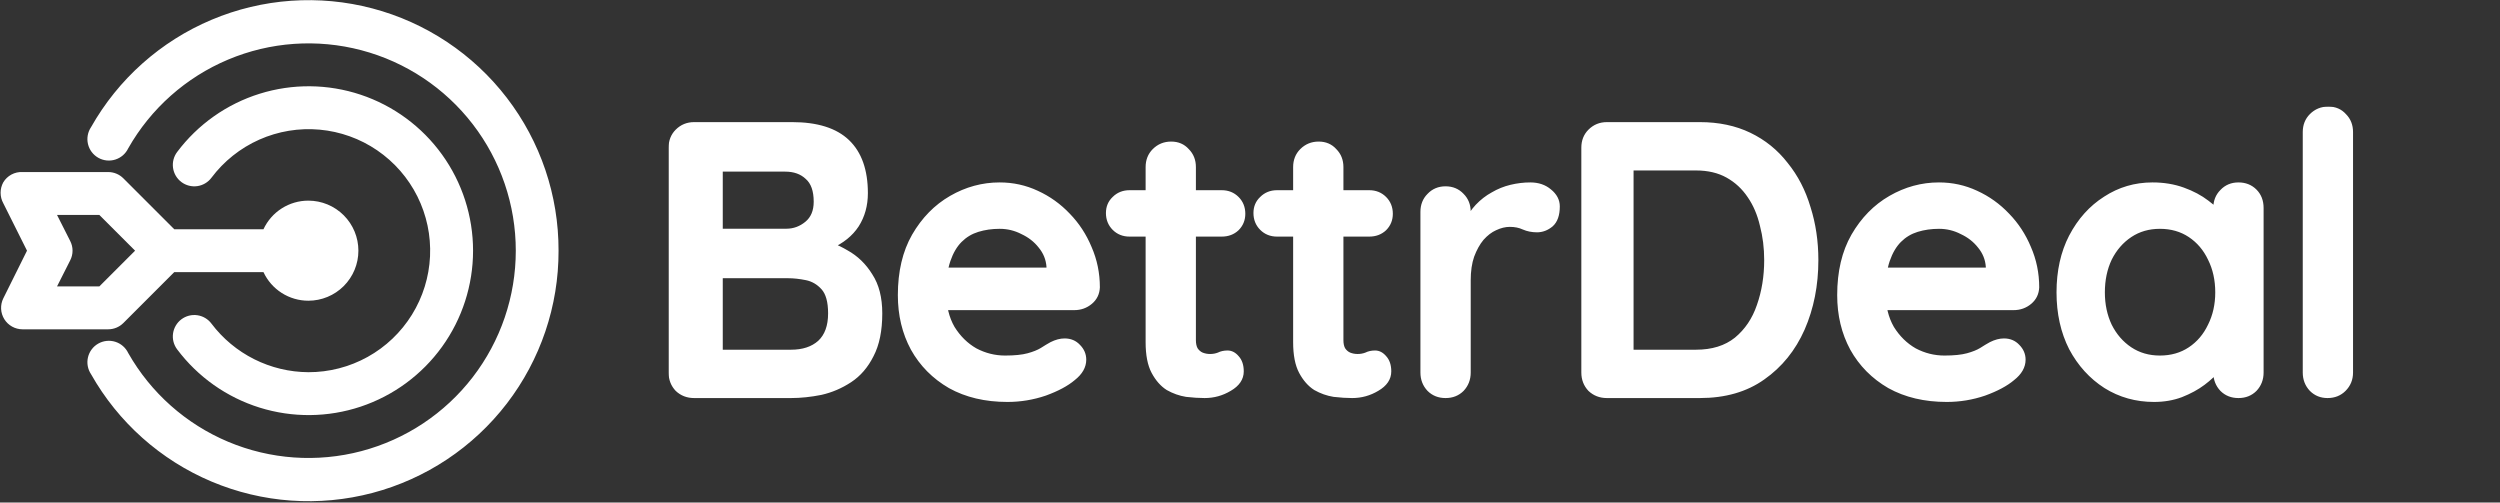 <svg width="1388" height="279" viewBox="0 0 1388 279" fill="none" xmlns="http://www.w3.org/2000/svg">
<rect x="0" y="0" width="1388" height="279" fill="#333333" stroke="none"/>
<path d="M310.108 139.176C310.185 169.861 300.087 199.705 281.395 224.04C262.703 248.374 236.472 265.826 206.805 273.665C177.138 281.503 145.71 279.286 117.437 267.361C89.165 255.435 65.643 234.474 50.552 207.756C49.639 206.396 49.015 204.863 48.721 203.252C48.427 201.64 48.468 199.985 48.843 198.391C49.218 196.796 49.917 195.296 50.898 193.984C51.879 192.672 53.12 191.577 54.544 190.767C55.967 189.956 57.543 189.448 59.172 189.275C60.8 189.101 62.447 189.265 64.01 189.757C65.572 190.249 67.016 191.058 68.252 192.134C69.487 193.21 70.487 194.529 71.19 196.008C83.735 218.101 103.239 235.422 126.659 245.271C150.079 255.119 176.099 256.942 200.664 250.454C225.228 243.966 246.955 229.532 262.457 209.404C277.96 189.275 286.367 164.582 286.367 139.176C286.367 113.769 277.96 89.077 262.457 68.948C246.955 48.819 225.228 34.386 200.664 27.898C176.099 21.41 150.079 23.232 126.659 33.081C103.239 42.929 83.735 60.25 71.19 82.343C70.487 83.823 69.487 85.142 68.252 86.218C67.016 87.293 65.572 88.102 64.01 88.594C62.447 89.086 60.8 89.251 59.172 89.077C57.543 88.903 55.967 88.395 54.544 87.585C53.12 86.775 51.879 85.679 50.898 84.368C49.917 83.056 49.218 81.555 48.843 79.961C48.468 78.366 48.427 76.712 48.721 75.1C49.015 73.489 49.639 71.955 50.552 70.596C65.643 43.878 89.165 22.917 117.437 10.991C145.71 -0.935 177.138 -3.152 206.805 4.687C236.472 12.525 262.703 29.977 281.395 54.312C300.087 78.647 310.185 108.491 310.108 139.176ZM60.077 182.832H12.452C10.436 182.823 8.454 182.301 6.694 181.317C4.934 180.332 3.453 178.916 2.39 177.203C1.327 175.489 0.717 173.533 0.616 171.519C0.516 169.505 0.929 167.498 1.816 165.687L14.992 139.176L1.816 112.823C0.843 111.047 0.333 109.054 0.333 107.029C0.333 105.004 0.843 103.011 1.816 101.235C2.906 99.409 4.471 97.912 6.344 96.906C8.217 95.9 10.328 95.42 12.452 95.52H60.077C63.234 95.522 66.26 96.779 68.491 99.012L96.749 127.27H146.279C148.488 122.523 152.008 118.507 156.423 115.694C160.839 112.882 165.967 111.39 171.202 111.395C178.57 111.395 185.637 114.322 190.847 119.532C196.057 124.742 198.983 131.808 198.983 139.176C198.983 146.544 196.057 153.61 190.847 158.82C185.637 164.03 178.57 166.957 171.202 166.957C165.967 166.962 160.839 165.47 156.423 162.657C152.008 159.845 148.488 155.829 146.279 151.082H96.749L68.491 179.34C66.26 181.573 63.234 182.829 60.077 182.832ZM55.156 159.02L75 139.176L55.156 119.332H31.661L38.964 133.778C39.827 135.447 40.277 137.298 40.277 139.176C40.277 141.054 39.827 142.905 38.964 144.573L31.661 159.02H55.156ZM171.202 206.645C160.761 206.584 150.475 204.117 141.142 199.437C131.809 194.756 123.68 187.988 117.386 179.657C116.448 178.406 115.273 177.352 113.927 176.556C112.582 175.759 111.093 175.235 109.545 175.014C107.997 174.793 106.421 174.879 104.906 175.267C103.391 175.655 101.968 176.338 100.717 177.276C99.466 178.214 98.413 179.389 97.616 180.735C96.819 182.08 96.296 183.569 96.074 185.117C95.628 188.243 96.441 191.418 98.336 193.945C109.831 209.271 125.857 220.593 144.144 226.305C162.431 232.017 182.051 231.831 200.227 225.773C218.402 219.714 234.21 208.091 245.412 192.549C256.614 177.007 262.642 158.334 262.642 139.176C262.642 120.018 256.614 101.345 245.412 85.803C234.21 70.261 218.402 58.637 200.227 52.579C182.051 46.52 162.431 46.334 144.144 52.047C125.857 57.759 109.831 69.08 98.336 84.407C96.441 86.933 95.628 90.109 96.074 93.235C96.521 96.361 98.191 99.181 100.717 101.076C103.243 102.97 106.419 103.784 109.545 103.337C112.671 102.891 115.491 101.221 117.386 98.695C124.29 89.489 133.435 82.202 143.949 77.527C154.464 72.852 165.999 70.943 177.46 71.984C188.92 73.024 199.923 76.978 209.424 83.47C218.925 89.962 226.608 98.776 231.742 109.074C236.876 119.373 239.291 130.813 238.757 142.308C238.223 153.803 234.757 164.97 228.691 174.748C222.624 184.526 214.157 192.589 204.094 198.172C194.032 203.755 182.709 206.672 171.202 206.645Z" fill="url(#paint0_linear_2872_261)"/>
<mask id="path-2-outside-1_2872_261" maskUnits="userSpaceOnUse" x="371" y="59" width="936" height="165" fill="#fff">
<rect fill="white" x="371" y="59" width="936" height="165"/>
<path d="M439.808 68.8C453.632 68.8 463.928 72.04 470.696 78.52C477.464 85 480.848 94.576 480.848 107.248C480.848 114.016 479.192 119.992 475.88 125.176C472.568 130.216 467.672 134.176 461.192 137.056C454.712 139.792 446.72 141.16 437.216 141.16L438.08 131.44C442.544 131.44 447.656 132.088 453.416 133.384C459.176 134.536 464.72 136.696 470.048 139.864C475.52 142.888 479.984 147.208 483.44 152.824C487.04 158.296 488.84 165.352 488.84 173.992C488.84 183.496 487.256 191.272 484.088 197.32C481.064 203.368 477.032 208.048 471.992 211.36C466.952 214.672 461.552 216.976 455.792 218.272C450.032 219.424 444.488 220 439.16 220H385.376C381.632 220 378.464 218.776 375.872 216.328C373.424 213.736 372.2 210.568 372.2 206.824V81.976C372.2 78.232 373.424 75.136 375.872 72.688C378.464 70.096 381.632 68.8 385.376 68.8H439.808ZM435.92 94.288H397.472L400.28 90.832V129.928L397.688 127.984H436.568C440.744 127.984 444.488 126.616 447.8 123.88C451.112 121.144 452.768 117.184 452.768 112C452.768 105.808 451.184 101.344 448.016 98.608C444.992 95.728 440.96 94.288 435.92 94.288ZM437.648 153.472H398.336L400.28 151.744V197.32L398.12 195.16H439.16C445.784 195.16 451.04 193.432 454.928 189.976C458.816 186.376 460.76 181.048 460.76 173.992C460.76 167.512 459.464 162.832 456.872 159.952C454.28 157.072 451.184 155.272 447.584 154.552C443.984 153.832 440.672 153.472 437.648 153.472ZM559.32 222.16C547.08 222.16 536.424 219.64 527.352 214.6C518.424 209.416 511.512 202.432 506.616 193.648C501.864 184.864 499.488 174.928 499.488 163.84C499.488 150.88 502.08 139.864 507.264 130.792C512.592 121.576 519.504 114.52 528 109.624C536.496 104.728 545.496 102.28 555 102.28C562.344 102.28 569.256 103.792 575.736 106.816C582.36 109.84 588.192 114.016 593.232 119.344C598.272 124.528 602.232 130.576 605.112 137.488C608.136 144.4 609.648 151.744 609.648 159.52C609.504 162.976 608.136 165.784 605.544 167.944C602.952 170.104 599.928 171.184 596.472 171.184H513.96L507.48 149.584H586.752L582 153.904V148.072C581.712 143.896 580.2 140.152 577.464 136.84C574.872 133.528 571.56 130.936 567.528 129.064C563.64 127.048 559.464 126.04 555 126.04C550.68 126.04 546.648 126.616 542.904 127.768C539.16 128.92 535.92 130.864 533.184 133.6C530.448 136.336 528.288 140.008 526.704 144.616C525.12 149.224 524.328 155.056 524.328 162.112C524.328 169.888 525.912 176.512 529.08 181.984C532.392 187.312 536.568 191.416 541.608 194.296C546.792 197.032 552.264 198.4 558.024 198.4C563.352 198.4 567.6 197.968 570.768 197.104C573.936 196.24 576.456 195.232 578.328 194.08C580.344 192.784 582.144 191.704 583.728 190.84C586.32 189.544 588.768 188.896 591.072 188.896C594.24 188.896 596.832 189.976 598.848 192.136C601.008 194.296 602.088 196.816 602.088 199.696C602.088 203.584 600.072 207.112 596.04 210.28C592.296 213.448 587.04 216.256 580.272 218.704C573.504 221.008 566.52 222.16 559.32 222.16ZM627.11 106.6H678.302C681.758 106.6 684.638 107.752 686.942 110.056C689.246 112.36 690.398 115.24 690.398 118.696C690.398 122.008 689.246 124.816 686.942 127.12C684.638 129.28 681.758 130.36 678.302 130.36H627.11C623.654 130.36 620.774 129.208 618.47 126.904C616.166 124.6 615.014 121.72 615.014 118.264C615.014 114.952 616.166 112.216 618.47 110.056C620.774 107.752 623.654 106.6 627.11 106.6ZM650.222 79.6C653.966 79.6 656.99 80.896 659.294 83.488C661.742 85.936 662.966 89.032 662.966 92.776V188.896C662.966 190.912 663.326 192.568 664.046 193.864C664.91 195.16 665.99 196.096 667.286 196.672C668.726 197.248 670.238 197.536 671.822 197.536C673.55 197.536 675.134 197.248 676.574 196.672C678.014 195.952 679.67 195.592 681.542 195.592C683.558 195.592 685.358 196.528 686.942 198.4C688.67 200.272 689.534 202.864 689.534 206.176C689.534 210.208 687.302 213.52 682.838 216.112C678.518 218.704 673.838 220 668.798 220C665.774 220 662.39 219.784 658.646 219.352C655.046 218.776 651.59 217.552 648.278 215.68C645.11 213.664 642.446 210.64 640.286 206.608C638.126 202.576 637.046 197.032 637.046 189.976V92.776C637.046 89.032 638.27 85.936 640.718 83.488C643.31 80.896 646.478 79.6 650.222 79.6ZM709.013 106.6H760.205C763.661 106.6 766.541 107.752 768.845 110.056C771.149 112.36 772.301 115.24 772.301 118.696C772.301 122.008 771.149 124.816 768.845 127.12C766.541 129.28 763.661 130.36 760.205 130.36H709.013C705.557 130.36 702.677 129.208 700.373 126.904C698.069 124.6 696.917 121.72 696.917 118.264C696.917 114.952 698.069 112.216 700.373 110.056C702.677 107.752 705.557 106.6 709.013 106.6ZM732.125 79.6C735.869 79.6 738.893 80.896 741.197 83.488C743.645 85.936 744.869 89.032 744.869 92.776V188.896C744.869 190.912 745.229 192.568 745.949 193.864C746.813 195.16 747.893 196.096 749.189 196.672C750.629 197.248 752.141 197.536 753.725 197.536C755.453 197.536 757.037 197.248 758.477 196.672C759.917 195.952 761.573 195.592 763.445 195.592C765.461 195.592 767.261 196.528 768.845 198.4C770.573 200.272 771.437 202.864 771.437 206.176C771.437 210.208 769.205 213.52 764.741 216.112C760.421 218.704 755.741 220 750.701 220C747.677 220 744.293 219.784 740.549 219.352C736.949 218.776 733.493 217.552 730.181 215.68C727.013 213.664 724.349 210.64 722.189 206.608C720.029 202.576 718.949 197.032 718.949 189.976V92.776C718.949 89.032 720.173 85.936 722.621 83.488C725.213 80.896 728.381 79.6 732.125 79.6ZM802.58 220C798.836 220 795.74 218.776 793.292 216.328C790.844 213.736 789.62 210.568 789.62 206.824V117.616C789.62 113.872 790.844 110.776 793.292 108.328C795.74 105.736 798.836 104.44 802.58 104.44C806.324 104.44 809.42 105.736 811.868 108.328C814.316 110.776 815.54 113.872 815.54 117.616V137.92L814.028 123.448C815.612 119.992 817.628 116.968 820.076 114.376C822.668 111.64 825.548 109.408 828.716 107.68C831.884 105.808 835.268 104.44 838.868 103.576C842.468 102.712 846.068 102.28 849.668 102.28C853.988 102.28 857.588 103.504 860.468 105.952C863.492 108.4 865.004 111.28 865.004 114.592C865.004 119.344 863.78 122.8 861.332 124.96C858.884 126.976 856.22 127.984 853.34 127.984C850.604 127.984 848.084 127.48 845.78 126.472C843.62 125.464 841.1 124.96 838.22 124.96C835.628 124.96 832.964 125.608 830.228 126.904C827.636 128.056 825.188 129.928 822.884 132.52C820.724 135.112 818.924 138.352 817.484 142.24C816.188 145.984 815.54 150.448 815.54 155.632V206.824C815.54 210.568 814.316 213.736 811.868 216.328C809.42 218.776 806.324 220 802.58 220ZM943.756 68.8C954.124 68.8 963.34 70.744 971.404 74.632C979.468 78.52 986.236 83.992 991.708 91.048C997.324 97.96 1001.5 106.024 1004.24 115.24C1007.12 124.312 1008.56 134.032 1008.56 144.4C1008.56 158.368 1006.04 171.112 1001 182.632C995.956 194.008 988.612 203.08 978.964 209.848C969.46 216.616 957.724 220 943.756 220H892.132C888.388 220 885.22 218.776 882.628 216.328C880.18 213.736 878.956 210.568 878.956 206.824V81.976C878.956 78.232 880.18 75.136 882.628 72.688C885.22 70.096 888.388 68.8 892.132 68.8H943.756ZM941.596 195.16C950.668 195.16 958.084 192.856 963.844 188.248C969.604 183.496 973.78 177.304 976.372 169.672C979.108 161.896 980.476 153.472 980.476 144.4C980.476 137.632 979.684 131.224 978.1 125.176C976.66 118.984 974.356 113.584 971.188 108.976C968.02 104.224 963.988 100.48 959.092 97.744C954.196 95.008 948.364 93.64 941.596 93.64H903.796L905.956 91.696V197.536L904.66 195.16H941.596ZM1080.84 222.16C1068.6 222.16 1057.95 219.64 1048.87 214.6C1039.95 209.416 1033.03 202.432 1028.14 193.648C1023.39 184.864 1021.01 174.928 1021.01 163.84C1021.01 150.88 1023.6 139.864 1028.79 130.792C1034.11 121.576 1041.03 114.52 1049.52 109.624C1058.02 104.728 1067.02 102.28 1076.52 102.28C1083.87 102.28 1090.78 103.792 1097.26 106.816C1103.88 109.84 1109.71 114.016 1114.75 119.344C1119.79 124.528 1123.75 130.576 1126.63 137.488C1129.66 144.4 1131.17 151.744 1131.17 159.52C1131.03 162.976 1129.66 165.784 1127.07 167.944C1124.47 170.104 1121.45 171.184 1117.99 171.184H1035.48L1029 149.584H1108.27L1103.52 153.904V148.072C1103.23 143.896 1101.72 140.152 1098.99 136.84C1096.39 133.528 1093.08 130.936 1089.05 129.064C1085.16 127.048 1080.99 126.04 1076.52 126.04C1072.2 126.04 1068.17 126.616 1064.43 127.768C1060.68 128.92 1057.44 130.864 1054.71 133.6C1051.97 136.336 1049.81 140.008 1048.23 144.616C1046.64 149.224 1045.85 155.056 1045.85 162.112C1045.85 169.888 1047.43 176.512 1050.6 181.984C1053.91 187.312 1058.09 191.416 1063.13 194.296C1068.31 197.032 1073.79 198.4 1079.55 198.4C1084.87 198.4 1089.12 197.968 1092.29 197.104C1095.46 196.24 1097.98 195.232 1099.85 194.08C1101.87 192.784 1103.67 191.704 1105.25 190.84C1107.84 189.544 1110.29 188.896 1112.59 188.896C1115.76 188.896 1118.35 189.976 1120.37 192.136C1122.53 194.296 1123.61 196.816 1123.61 199.696C1123.61 203.584 1121.59 207.112 1117.56 210.28C1113.82 213.448 1108.56 216.256 1101.79 218.704C1095.03 221.008 1088.04 222.16 1080.84 222.16ZM1242.79 102.28C1246.53 102.28 1249.63 103.504 1252.08 105.952C1254.52 108.4 1255.75 111.568 1255.75 115.456V206.824C1255.75 210.568 1254.52 213.736 1252.08 216.328C1249.63 218.776 1246.53 220 1242.79 220C1239.04 220 1235.95 218.776 1233.5 216.328C1231.05 213.736 1229.83 210.568 1229.83 206.824V196.24L1234.58 198.184C1234.58 200.056 1233.57 202.36 1231.56 205.096C1229.54 207.688 1226.8 210.28 1223.35 212.872C1219.89 215.464 1215.79 217.696 1211.04 219.568C1206.43 221.296 1201.39 222.16 1195.92 222.16C1185.98 222.16 1176.98 219.64 1168.92 214.6C1160.85 209.416 1154.44 202.36 1149.69 193.432C1145.08 184.36 1142.78 173.992 1142.78 162.328C1142.78 150.52 1145.08 140.152 1149.69 131.224C1154.44 122.152 1160.78 115.096 1168.7 110.056C1176.62 104.872 1185.4 102.28 1195.05 102.28C1201.24 102.28 1206.93 103.216 1212.12 105.088C1217.3 106.96 1221.76 109.336 1225.51 112.216C1229.4 115.096 1232.35 118.048 1234.36 121.072C1236.52 123.952 1237.6 126.4 1237.6 128.416L1229.83 131.224V115.456C1229.83 111.712 1231.05 108.616 1233.5 106.168C1235.95 103.576 1239.04 102.28 1242.79 102.28ZM1199.16 198.4C1205.49 198.4 1211.04 196.816 1215.79 193.648C1220.54 190.48 1224.21 186.16 1226.8 180.688C1229.54 175.216 1230.91 169.096 1230.91 162.328C1230.91 155.416 1229.54 149.224 1226.8 143.752C1224.21 138.28 1220.54 133.96 1215.79 130.792C1211.04 127.624 1205.49 126.04 1199.16 126.04C1192.96 126.04 1187.49 127.624 1182.74 130.792C1177.99 133.96 1174.24 138.28 1171.51 143.752C1168.92 149.224 1167.62 155.416 1167.62 162.328C1167.62 169.096 1168.92 175.216 1171.51 180.688C1174.24 186.16 1177.99 190.48 1182.74 193.648C1187.49 196.816 1192.96 198.4 1199.16 198.4ZM1305.41 206.824C1305.41 210.568 1304.12 213.736 1301.52 216.328C1299.08 218.776 1295.98 220 1292.24 220C1288.64 220 1285.61 218.776 1283.16 216.328C1280.72 213.736 1279.49 210.568 1279.49 206.824V73.336C1279.49 69.592 1280.72 66.496 1283.16 64.048C1285.76 61.456 1288.92 60.16 1292.67 60.16C1296.41 60.16 1299.44 61.456 1301.74 64.048C1304.19 66.496 1305.41 69.592 1305.41 73.336V206.824Z"/>
</mask>
<path d="M439.808 68.8C453.632 68.8 463.928 72.04 470.696 78.52C477.464 85 480.848 94.576 480.848 107.248C480.848 114.016 479.192 119.992 475.88 125.176C472.568 130.216 467.672 134.176 461.192 137.056C454.712 139.792 446.72 141.16 437.216 141.16L438.08 131.44C442.544 131.44 447.656 132.088 453.416 133.384C459.176 134.536 464.72 136.696 470.048 139.864C475.52 142.888 479.984 147.208 483.44 152.824C487.04 158.296 488.84 165.352 488.84 173.992C488.84 183.496 487.256 191.272 484.088 197.32C481.064 203.368 477.032 208.048 471.992 211.36C466.952 214.672 461.552 216.976 455.792 218.272C450.032 219.424 444.488 220 439.16 220H385.376C381.632 220 378.464 218.776 375.872 216.328C373.424 213.736 372.2 210.568 372.2 206.824V81.976C372.2 78.232 373.424 75.136 375.872 72.688C378.464 70.096 381.632 68.8 385.376 68.8H439.808ZM435.92 94.288H397.472L400.28 90.832V129.928L397.688 127.984H436.568C440.744 127.984 444.488 126.616 447.8 123.88C451.112 121.144 452.768 117.184 452.768 112C452.768 105.808 451.184 101.344 448.016 98.608C444.992 95.728 440.96 94.288 435.92 94.288ZM437.648 153.472H398.336L400.28 151.744V197.32L398.12 195.16H439.16C445.784 195.16 451.04 193.432 454.928 189.976C458.816 186.376 460.76 181.048 460.76 173.992C460.76 167.512 459.464 162.832 456.872 159.952C454.28 157.072 451.184 155.272 447.584 154.552C443.984 153.832 440.672 153.472 437.648 153.472ZM559.32 222.16C547.08 222.16 536.424 219.64 527.352 214.6C518.424 209.416 511.512 202.432 506.616 193.648C501.864 184.864 499.488 174.928 499.488 163.84C499.488 150.88 502.08 139.864 507.264 130.792C512.592 121.576 519.504 114.52 528 109.624C536.496 104.728 545.496 102.28 555 102.28C562.344 102.28 569.256 103.792 575.736 106.816C582.36 109.84 588.192 114.016 593.232 119.344C598.272 124.528 602.232 130.576 605.112 137.488C608.136 144.4 609.648 151.744 609.648 159.52C609.504 162.976 608.136 165.784 605.544 167.944C602.952 170.104 599.928 171.184 596.472 171.184H513.96L507.48 149.584H586.752L582 153.904V148.072C581.712 143.896 580.2 140.152 577.464 136.84C574.872 133.528 571.56 130.936 567.528 129.064C563.64 127.048 559.464 126.04 555 126.04C550.68 126.04 546.648 126.616 542.904 127.768C539.16 128.92 535.92 130.864 533.184 133.6C530.448 136.336 528.288 140.008 526.704 144.616C525.12 149.224 524.328 155.056 524.328 162.112C524.328 169.888 525.912 176.512 529.08 181.984C532.392 187.312 536.568 191.416 541.608 194.296C546.792 197.032 552.264 198.4 558.024 198.4C563.352 198.4 567.6 197.968 570.768 197.104C573.936 196.24 576.456 195.232 578.328 194.08C580.344 192.784 582.144 191.704 583.728 190.84C586.32 189.544 588.768 188.896 591.072 188.896C594.24 188.896 596.832 189.976 598.848 192.136C601.008 194.296 602.088 196.816 602.088 199.696C602.088 203.584 600.072 207.112 596.04 210.28C592.296 213.448 587.04 216.256 580.272 218.704C573.504 221.008 566.52 222.16 559.32 222.16ZM627.11 106.6H678.302C681.758 106.6 684.638 107.752 686.942 110.056C689.246 112.36 690.398 115.24 690.398 118.696C690.398 122.008 689.246 124.816 686.942 127.12C684.638 129.28 681.758 130.36 678.302 130.36H627.11C623.654 130.36 620.774 129.208 618.47 126.904C616.166 124.6 615.014 121.72 615.014 118.264C615.014 114.952 616.166 112.216 618.47 110.056C620.774 107.752 623.654 106.6 627.11 106.6ZM650.222 79.6C653.966 79.6 656.99 80.896 659.294 83.488C661.742 85.936 662.966 89.032 662.966 92.776V188.896C662.966 190.912 663.326 192.568 664.046 193.864C664.91 195.16 665.99 196.096 667.286 196.672C668.726 197.248 670.238 197.536 671.822 197.536C673.55 197.536 675.134 197.248 676.574 196.672C678.014 195.952 679.67 195.592 681.542 195.592C683.558 195.592 685.358 196.528 686.942 198.4C688.67 200.272 689.534 202.864 689.534 206.176C689.534 210.208 687.302 213.52 682.838 216.112C678.518 218.704 673.838 220 668.798 220C665.774 220 662.39 219.784 658.646 219.352C655.046 218.776 651.59 217.552 648.278 215.68C645.11 213.664 642.446 210.64 640.286 206.608C638.126 202.576 637.046 197.032 637.046 189.976V92.776C637.046 89.032 638.27 85.936 640.718 83.488C643.31 80.896 646.478 79.6 650.222 79.6ZM709.013 106.6H760.205C763.661 106.6 766.541 107.752 768.845 110.056C771.149 112.36 772.301 115.24 772.301 118.696C772.301 122.008 771.149 124.816 768.845 127.12C766.541 129.28 763.661 130.36 760.205 130.36H709.013C705.557 130.36 702.677 129.208 700.373 126.904C698.069 124.6 696.917 121.72 696.917 118.264C696.917 114.952 698.069 112.216 700.373 110.056C702.677 107.752 705.557 106.6 709.013 106.6ZM732.125 79.6C735.869 79.6 738.893 80.896 741.197 83.488C743.645 85.936 744.869 89.032 744.869 92.776V188.896C744.869 190.912 745.229 192.568 745.949 193.864C746.813 195.16 747.893 196.096 749.189 196.672C750.629 197.248 752.141 197.536 753.725 197.536C755.453 197.536 757.037 197.248 758.477 196.672C759.917 195.952 761.573 195.592 763.445 195.592C765.461 195.592 767.261 196.528 768.845 198.4C770.573 200.272 771.437 202.864 771.437 206.176C771.437 210.208 769.205 213.52 764.741 216.112C760.421 218.704 755.741 220 750.701 220C747.677 220 744.293 219.784 740.549 219.352C736.949 218.776 733.493 217.552 730.181 215.68C727.013 213.664 724.349 210.64 722.189 206.608C720.029 202.576 718.949 197.032 718.949 189.976V92.776C718.949 89.032 720.173 85.936 722.621 83.488C725.213 80.896 728.381 79.6 732.125 79.6ZM802.58 220C798.836 220 795.74 218.776 793.292 216.328C790.844 213.736 789.62 210.568 789.62 206.824V117.616C789.62 113.872 790.844 110.776 793.292 108.328C795.74 105.736 798.836 104.44 802.58 104.44C806.324 104.44 809.42 105.736 811.868 108.328C814.316 110.776 815.54 113.872 815.54 117.616V137.92L814.028 123.448C815.612 119.992 817.628 116.968 820.076 114.376C822.668 111.64 825.548 109.408 828.716 107.68C831.884 105.808 835.268 104.44 838.868 103.576C842.468 102.712 846.068 102.28 849.668 102.28C853.988 102.28 857.588 103.504 860.468 105.952C863.492 108.4 865.004 111.28 865.004 114.592C865.004 119.344 863.78 122.8 861.332 124.96C858.884 126.976 856.22 127.984 853.34 127.984C850.604 127.984 848.084 127.48 845.78 126.472C843.62 125.464 841.1 124.96 838.22 124.96C835.628 124.96 832.964 125.608 830.228 126.904C827.636 128.056 825.188 129.928 822.884 132.52C820.724 135.112 818.924 138.352 817.484 142.24C816.188 145.984 815.54 150.448 815.54 155.632V206.824C815.54 210.568 814.316 213.736 811.868 216.328C809.42 218.776 806.324 220 802.58 220ZM943.756 68.8C954.124 68.8 963.34 70.744 971.404 74.632C979.468 78.52 986.236 83.992 991.708 91.048C997.324 97.96 1001.5 106.024 1004.24 115.24C1007.12 124.312 1008.56 134.032 1008.56 144.4C1008.56 158.368 1006.04 171.112 1001 182.632C995.956 194.008 988.612 203.08 978.964 209.848C969.46 216.616 957.724 220 943.756 220H892.132C888.388 220 885.22 218.776 882.628 216.328C880.18 213.736 878.956 210.568 878.956 206.824V81.976C878.956 78.232 880.18 75.136 882.628 72.688C885.22 70.096 888.388 68.8 892.132 68.8H943.756ZM941.596 195.16C950.668 195.16 958.084 192.856 963.844 188.248C969.604 183.496 973.78 177.304 976.372 169.672C979.108 161.896 980.476 153.472 980.476 144.4C980.476 137.632 979.684 131.224 978.1 125.176C976.66 118.984 974.356 113.584 971.188 108.976C968.02 104.224 963.988 100.48 959.092 97.744C954.196 95.008 948.364 93.64 941.596 93.64H903.796L905.956 91.696V197.536L904.66 195.16H941.596ZM1080.84 222.16C1068.6 222.16 1057.95 219.64 1048.87 214.6C1039.95 209.416 1033.03 202.432 1028.14 193.648C1023.39 184.864 1021.01 174.928 1021.01 163.84C1021.01 150.88 1023.6 139.864 1028.79 130.792C1034.11 121.576 1041.03 114.52 1049.52 109.624C1058.02 104.728 1067.02 102.28 1076.52 102.28C1083.87 102.28 1090.78 103.792 1097.26 106.816C1103.88 109.84 1109.71 114.016 1114.75 119.344C1119.79 124.528 1123.75 130.576 1126.63 137.488C1129.66 144.4 1131.17 151.744 1131.17 159.52C1131.03 162.976 1129.66 165.784 1127.07 167.944C1124.47 170.104 1121.45 171.184 1117.99 171.184H1035.48L1029 149.584H1108.27L1103.52 153.904V148.072C1103.23 143.896 1101.72 140.152 1098.99 136.84C1096.39 133.528 1093.08 130.936 1089.05 129.064C1085.16 127.048 1080.99 126.04 1076.52 126.04C1072.2 126.04 1068.17 126.616 1064.43 127.768C1060.68 128.92 1057.44 130.864 1054.71 133.6C1051.97 136.336 1049.81 140.008 1048.23 144.616C1046.64 149.224 1045.85 155.056 1045.85 162.112C1045.85 169.888 1047.43 176.512 1050.6 181.984C1053.91 187.312 1058.09 191.416 1063.13 194.296C1068.31 197.032 1073.79 198.4 1079.55 198.4C1084.87 198.4 1089.12 197.968 1092.29 197.104C1095.46 196.24 1097.98 195.232 1099.85 194.08C1101.87 192.784 1103.67 191.704 1105.25 190.84C1107.84 189.544 1110.29 188.896 1112.59 188.896C1115.76 188.896 1118.35 189.976 1120.37 192.136C1122.53 194.296 1123.61 196.816 1123.61 199.696C1123.61 203.584 1121.59 207.112 1117.56 210.28C1113.82 213.448 1108.56 216.256 1101.79 218.704C1095.03 221.008 1088.04 222.16 1080.84 222.16ZM1242.79 102.28C1246.53 102.28 1249.63 103.504 1252.08 105.952C1254.52 108.4 1255.75 111.568 1255.75 115.456V206.824C1255.75 210.568 1254.52 213.736 1252.08 216.328C1249.63 218.776 1246.53 220 1242.79 220C1239.04 220 1235.95 218.776 1233.5 216.328C1231.05 213.736 1229.83 210.568 1229.83 206.824V196.24L1234.58 198.184C1234.58 200.056 1233.57 202.36 1231.56 205.096C1229.54 207.688 1226.8 210.28 1223.35 212.872C1219.89 215.464 1215.79 217.696 1211.04 219.568C1206.43 221.296 1201.39 222.16 1195.92 222.16C1185.98 222.16 1176.98 219.64 1168.92 214.6C1160.85 209.416 1154.44 202.36 1149.69 193.432C1145.08 184.36 1142.78 173.992 1142.78 162.328C1142.78 150.52 1145.08 140.152 1149.69 131.224C1154.44 122.152 1160.78 115.096 1168.7 110.056C1176.62 104.872 1185.4 102.28 1195.05 102.28C1201.24 102.28 1206.93 103.216 1212.12 105.088C1217.3 106.96 1221.76 109.336 1225.51 112.216C1229.4 115.096 1232.35 118.048 1234.36 121.072C1236.52 123.952 1237.6 126.4 1237.6 128.416L1229.83 131.224V115.456C1229.83 111.712 1231.05 108.616 1233.5 106.168C1235.95 103.576 1239.04 102.28 1242.79 102.28ZM1199.16 198.4C1205.49 198.4 1211.04 196.816 1215.79 193.648C1220.54 190.48 1224.21 186.16 1226.8 180.688C1229.54 175.216 1230.91 169.096 1230.91 162.328C1230.91 155.416 1229.54 149.224 1226.8 143.752C1224.21 138.28 1220.54 133.96 1215.79 130.792C1211.04 127.624 1205.49 126.04 1199.16 126.04C1192.96 126.04 1187.49 127.624 1182.74 130.792C1177.99 133.96 1174.24 138.28 1171.51 143.752C1168.92 149.224 1167.62 155.416 1167.62 162.328C1167.62 169.096 1168.92 175.216 1171.51 180.688C1174.24 186.16 1177.99 190.48 1182.74 193.648C1187.49 196.816 1192.96 198.4 1199.16 198.4ZM1305.41 206.824C1305.41 210.568 1304.12 213.736 1301.52 216.328C1299.08 218.776 1295.98 220 1292.24 220C1288.64 220 1285.61 218.776 1283.16 216.328C1280.72 213.736 1279.49 210.568 1279.49 206.824V73.336C1279.49 69.592 1280.72 66.496 1283.16 64.048C1285.76 61.456 1288.92 60.16 1292.67 60.16C1296.41 60.16 1299.44 61.456 1301.74 64.048C1304.19 66.496 1305.41 69.592 1305.41 73.336V206.824Z" fill="#fff"/>
<path d="M475.88 125.176L476.716 125.725L476.723 125.714L475.88 125.176ZM461.192 137.056L461.581 137.977L461.59 137.974L461.598 137.97L461.192 137.056ZM437.216 141.16L436.22 141.071L436.123 142.16H437.216V141.16ZM438.08 131.44V130.44H437.165L437.084 131.351L438.08 131.44ZM453.416 133.384L453.196 134.36L453.208 134.362L453.22 134.365L453.416 133.384ZM470.048 139.864L469.537 140.724L469.55 140.732L469.564 140.739L470.048 139.864ZM483.44 152.824L482.588 153.348L482.596 153.361L482.605 153.374L483.44 152.824ZM484.088 197.32L483.202 196.856L483.198 196.864L483.194 196.873L484.088 197.32ZM471.992 211.36L471.443 210.524L471.443 210.524L471.992 211.36ZM455.792 218.272L455.988 219.253L456 219.25L456.012 219.248L455.792 218.272ZM375.872 216.328L375.145 217.015L375.165 217.035L375.185 217.055L375.872 216.328ZM375.872 72.688L375.165 71.981L375.165 71.981L375.872 72.688ZM397.472 94.288L396.696 93.657L395.371 95.288H397.472V94.288ZM400.28 90.832H401.28V88.015L399.504 90.201L400.28 90.832ZM400.28 129.928L399.68 130.728L401.28 131.928V129.928H400.28ZM397.688 127.984V126.984H394.688L397.088 128.784L397.688 127.984ZM448.016 98.608L447.326 99.332L447.344 99.349L447.362 99.365L448.016 98.608ZM398.336 153.472L397.672 152.725L395.706 154.472H398.336V153.472ZM400.28 151.744H401.28V149.517L399.616 150.997L400.28 151.744ZM400.28 197.32L399.573 198.027L401.28 199.734V197.32H400.28ZM398.12 195.16V194.16H395.706L397.413 195.867L398.12 195.16ZM454.928 189.976L455.592 190.723L455.6 190.717L455.607 190.71L454.928 189.976ZM456.872 159.952L456.129 160.621L456.129 160.621L456.872 159.952ZM447.584 154.552L447.388 155.533L447.388 155.533L447.584 154.552ZM439.808 68.8V69.8C453.495 69.8 463.495 73.01 470.004 79.242L470.696 78.52L471.388 77.798C464.361 71.07 453.769 67.8 439.808 67.8V68.8ZM470.696 78.52L470.004 79.242C476.514 85.475 479.848 94.749 479.848 107.248H480.848H481.848C481.848 94.403 478.414 84.525 471.388 77.798L470.696 78.52ZM480.848 107.248H479.848C479.848 113.845 478.236 119.63 475.037 124.638L475.88 125.176L476.723 125.714C480.148 120.354 481.848 114.187 481.848 107.248H480.848ZM475.88 125.176L475.044 124.627C471.855 129.48 467.122 133.326 460.786 136.142L461.192 137.056L461.598 137.97C468.222 135.026 473.281 130.952 476.716 125.725L475.88 125.176ZM461.192 137.056L460.803 136.135C454.481 138.804 446.631 140.16 437.216 140.16V141.16V142.16C446.809 142.16 454.943 140.78 461.581 137.977L461.192 137.056ZM437.216 141.16L438.212 141.249L439.076 131.529L438.08 131.44L437.084 131.351L436.22 141.071L437.216 141.16ZM438.08 131.44V132.44C442.451 132.44 447.487 133.075 453.196 134.36L453.416 133.384L453.636 132.408C447.825 131.101 442.637 130.44 438.08 130.44V131.44ZM453.416 133.384L453.22 134.365C458.863 135.493 464.301 137.61 469.537 140.724L470.048 139.864L470.559 139.004C465.139 135.782 459.489 133.579 453.612 132.403L453.416 133.384ZM470.048 139.864L469.564 140.739C474.877 143.675 479.218 147.871 482.588 153.348L483.44 152.824L484.292 152.3C480.75 146.545 476.163 142.101 470.532 138.989L470.048 139.864ZM483.44 152.824L482.605 153.374C486.068 158.638 487.84 165.486 487.84 173.992H488.84H489.84C489.84 165.218 488.012 157.954 484.275 152.274L483.44 152.824ZM488.84 173.992H487.84C487.84 183.394 486.272 190.996 483.202 196.856L484.088 197.32L484.974 197.784C488.24 191.548 489.84 183.598 489.84 173.992H488.84ZM484.088 197.32L483.194 196.873C480.239 202.783 476.318 207.32 471.443 210.524L471.992 211.36L472.541 212.196C477.746 208.776 481.889 203.953 484.982 197.767L484.088 197.32ZM471.992 211.36L471.443 210.524C466.501 213.772 461.213 216.027 455.572 217.296L455.792 218.272L456.012 219.248C461.891 217.925 467.403 215.572 472.541 212.196L471.992 211.36ZM455.792 218.272L455.596 217.291C449.894 218.432 444.416 219 439.16 219V220V221C444.56 221 450.17 220.416 455.988 219.253L455.792 218.272ZM439.16 220V219H385.376V220V221H439.16V220ZM385.376 220V219C381.873 219 378.955 217.864 376.559 215.601L375.872 216.328L375.185 217.055C377.973 219.688 381.391 221 385.376 221V220ZM375.872 216.328L376.599 215.641C374.336 213.245 373.2 210.327 373.2 206.824H372.2H371.2C371.2 210.809 372.512 214.227 375.145 217.015L375.872 216.328ZM372.2 206.824H373.2V81.976H372.2H371.2V206.824H372.2ZM372.2 81.976H373.2C373.2 78.473 374.335 75.639 376.579 73.395L375.872 72.688L375.165 71.981C372.513 74.633 371.2 77.991 371.2 81.976H372.2ZM375.872 72.688L376.579 73.395C378.979 70.995 381.891 69.8 385.376 69.8V68.8V67.8C381.373 67.8 377.949 69.197 375.165 71.981L375.872 72.688ZM385.376 68.8V69.8H439.808V68.8V67.8H385.376V68.8ZM435.92 94.288V93.288H397.472V94.288V95.288H435.92V94.288ZM397.472 94.288L398.248 94.919L401.056 91.463L400.28 90.832L399.504 90.201L396.696 93.657L397.472 94.288ZM400.28 90.832H399.28V129.928H400.28H401.28V90.832H400.28ZM400.28 129.928L400.88 129.128L398.288 127.184L397.688 127.984L397.088 128.784L399.68 130.728L400.28 129.928ZM397.688 127.984V128.984H436.568V127.984V126.984H397.688V127.984ZM436.568 127.984V128.984C440.984 128.984 444.951 127.53 448.437 124.651L447.8 123.88L447.163 123.109C444.025 125.702 440.504 126.984 436.568 126.984V127.984ZM447.8 123.88L448.437 124.651C452.027 121.686 453.768 117.414 453.768 112H452.768H451.768C451.768 116.954 450.197 120.602 447.163 123.109L447.8 123.88ZM452.768 112H453.768C453.768 105.659 452.146 100.853 448.67 97.851L448.016 98.608L447.362 99.365C450.222 101.835 451.768 105.957 451.768 112H452.768ZM448.016 98.608L448.706 97.884C445.459 94.791 441.16 93.288 435.92 93.288V94.288V95.288C440.76 95.288 444.525 96.665 447.326 99.332L448.016 98.608ZM437.648 153.472V152.472H398.336V153.472V154.472H437.648V153.472ZM398.336 153.472L399 154.219L400.944 152.491L400.28 151.744L399.616 150.997L397.672 152.725L398.336 153.472ZM400.28 151.744H399.28V197.32H400.28H401.28V151.744H400.28ZM400.28 197.32L400.987 196.613L398.827 194.453L398.12 195.16L397.413 195.867L399.573 198.027L400.28 197.32ZM398.12 195.16V196.16H439.16V195.16V194.16H398.12V195.16ZM439.16 195.16V196.16C445.96 196.16 451.476 194.383 455.592 190.723L454.928 189.976L454.264 189.229C450.604 192.481 445.608 194.16 439.16 194.16V195.16ZM454.928 189.976L455.607 190.71C459.761 186.864 461.76 181.23 461.76 173.992H460.76H459.76C459.76 180.866 457.871 185.888 454.249 189.242L454.928 189.976ZM460.76 173.992H461.76C461.76 167.419 460.453 162.436 457.615 159.283L456.872 159.952L456.129 160.621C458.475 163.228 459.76 167.605 459.76 173.992H460.76ZM456.872 159.952L457.615 159.283C454.888 156.252 451.603 154.336 447.78 153.571L447.584 154.552L447.388 155.533C450.765 156.208 453.672 157.892 456.129 160.621L456.872 159.952ZM447.584 154.552L447.78 153.571C444.129 152.841 440.75 152.472 437.648 152.472V153.472V154.472C440.594 154.472 443.839 154.823 447.388 155.533L447.584 154.552ZM527.352 214.6L526.85 215.465L526.858 215.47L526.866 215.474L527.352 214.6ZM506.616 193.648L505.737 194.124L505.743 194.135L506.616 193.648ZM507.264 130.792L506.398 130.291L506.396 130.296L507.264 130.792ZM528 109.624L527.501 108.758L527.501 108.758L528 109.624ZM575.736 106.816L575.313 107.722L575.321 107.726L575.736 106.816ZM593.232 119.344L592.506 120.031L592.515 120.041L593.232 119.344ZM605.112 137.488L604.189 137.873L604.192 137.881L604.196 137.889L605.112 137.488ZM609.648 159.52L610.647 159.562L610.648 159.541V159.52H609.648ZM605.544 167.944L606.184 168.712L605.544 167.944ZM513.96 171.184L513.002 171.471L513.216 172.184H513.96V171.184ZM507.48 149.584V148.584H506.136L506.522 149.871L507.48 149.584ZM586.752 149.584L587.425 150.324L589.339 148.584H586.752V149.584ZM582 153.904H581V156.165L582.673 154.644L582 153.904ZM582 148.072H583V148.038L582.998 148.003L582 148.072ZM577.464 136.84L576.677 137.456L576.685 137.467L576.693 137.477L577.464 136.84ZM567.528 129.064L567.068 129.952L567.087 129.962L567.107 129.971L567.528 129.064ZM542.904 127.768L543.198 128.724L543.198 128.724L542.904 127.768ZM533.184 133.6L533.891 134.307L533.891 134.307L533.184 133.6ZM526.704 144.616L527.65 144.941L527.65 144.941L526.704 144.616ZM529.08 181.984L528.215 182.485L528.223 182.499L528.231 182.512L529.08 181.984ZM541.608 194.296L541.112 195.164L541.127 195.173L541.141 195.18L541.608 194.296ZM570.768 197.104L570.505 196.139L570.505 196.139L570.768 197.104ZM578.328 194.08L578.852 194.932L578.861 194.926L578.869 194.921L578.328 194.08ZM583.728 190.84L583.281 189.946L583.265 189.954L583.249 189.962L583.728 190.84ZM598.848 192.136L598.117 192.818L598.129 192.831L598.141 192.843L598.848 192.136ZM596.04 210.28L595.422 209.494L595.408 209.505L595.394 209.517L596.04 210.28ZM580.272 218.704L580.594 219.651L580.603 219.648L580.612 219.644L580.272 218.704ZM559.32 222.16V221.16C547.219 221.16 536.737 218.67 527.838 213.726L527.352 214.6L526.866 215.474C536.112 220.61 546.941 223.16 559.32 223.16V222.16ZM527.352 214.6L527.854 213.735C519.077 208.639 512.296 201.784 507.49 193.161L506.616 193.648L505.743 194.135C510.729 203.08 517.771 210.193 526.85 215.465L527.352 214.6ZM506.616 193.648L507.496 193.172C502.831 184.55 500.488 174.781 500.488 163.84H499.488H498.488C498.488 175.075 500.897 185.178 505.737 194.124L506.616 193.648ZM499.488 163.84H500.488C500.488 151.013 503.053 140.177 508.132 131.288L507.264 130.792L506.396 130.296C501.107 139.551 498.488 150.747 498.488 163.84H499.488ZM507.264 130.792L508.13 131.292C513.378 122.215 520.168 115.291 528.499 110.49L528 109.624L527.501 108.758C518.84 113.749 511.807 120.937 506.398 130.291L507.264 130.792ZM528 109.624L528.499 110.49C536.849 105.679 545.677 103.28 555 103.28V102.28V101.28C545.315 101.28 536.144 103.777 527.501 108.758L528 109.624ZM555 102.28V103.28C562.202 103.28 568.969 104.762 575.313 107.722L575.736 106.816L576.159 105.91C569.543 102.822 562.486 101.28 555 101.28V102.28ZM575.736 106.816L575.321 107.726C581.827 110.696 587.553 114.796 592.506 120.031L593.232 119.344L593.959 118.657C588.831 113.236 582.893 108.984 576.151 105.906L575.736 106.816ZM593.232 119.344L592.515 120.041C597.464 125.132 601.356 131.073 604.189 137.873L605.112 137.488L606.035 137.103C603.109 130.079 599.08 123.924 593.949 118.647L593.232 119.344ZM605.112 137.488L604.196 137.889C607.163 144.671 608.648 151.878 608.648 159.52H609.648H610.648C610.648 151.61 609.109 144.129 606.028 137.087L605.112 137.488ZM609.648 159.52L608.649 159.478C608.516 162.66 607.273 165.202 604.904 167.176L605.544 167.944L606.184 168.712C608.999 166.366 610.492 163.292 610.647 159.562L609.648 159.52ZM605.544 167.944L604.904 167.176C602.496 169.182 599.7 170.184 596.472 170.184V171.184V172.184C600.156 172.184 603.408 171.026 606.184 168.712L605.544 167.944ZM596.472 171.184V170.184H513.96V171.184V172.184H596.472V171.184ZM513.96 171.184L514.918 170.897L508.438 149.297L507.48 149.584L506.522 149.871L513.002 171.471L513.96 171.184ZM507.48 149.584V150.584H586.752V149.584V148.584H507.48V149.584ZM586.752 149.584L586.079 148.844L581.327 153.164L582 153.904L582.673 154.644L587.425 150.324L586.752 149.584ZM582 153.904H583V148.072H582H581V153.904H582ZM582 148.072L582.998 148.003C582.695 143.613 581.1 139.672 578.235 136.203L577.464 136.84L576.693 137.477C579.3 140.632 580.729 144.179 581.003 148.141L582 148.072ZM577.464 136.84L578.252 136.224C575.557 132.78 572.116 130.092 567.949 128.157L567.528 129.064L567.107 129.971C571.004 131.78 574.188 134.276 576.677 137.456L577.464 136.84ZM567.528 129.064L567.988 128.176C563.955 126.085 559.621 125.04 555 125.04V126.04V127.04C559.307 127.04 563.325 128.011 567.068 129.952L567.528 129.064ZM555 126.04V125.04C550.591 125.04 546.459 125.628 542.61 126.812L542.904 127.768L543.198 128.724C546.838 127.604 550.77 127.04 555 127.04V126.04ZM542.904 127.768L542.61 126.812C538.712 128.012 535.33 130.04 532.477 132.893L533.184 133.6L533.891 134.307C536.51 131.688 539.608 129.828 543.198 128.724L542.904 127.768ZM533.184 133.6L532.477 132.893C529.609 135.761 527.379 139.575 525.758 144.291L526.704 144.616L527.65 144.941C529.197 140.441 531.287 136.911 533.891 134.307L533.184 133.6ZM526.704 144.616L525.758 144.291C524.126 149.039 523.328 154.99 523.328 162.112H524.328H525.328C525.328 155.122 526.114 149.409 527.65 144.941L526.704 144.616ZM524.328 162.112H523.328C523.328 170.024 524.94 176.829 528.215 182.485L529.08 181.984L529.946 181.483C526.884 176.195 525.328 169.752 525.328 162.112H524.328ZM529.08 181.984L528.231 182.512C531.623 187.969 535.916 192.195 541.112 195.164L541.608 194.296L542.104 193.428C537.22 190.637 533.161 186.655 529.929 181.456L529.08 181.984ZM541.608 194.296L541.141 195.18C546.467 197.991 552.098 199.4 558.024 199.4V198.4V197.4C552.43 197.4 547.118 196.073 542.075 193.412L541.608 194.296ZM558.024 198.4V199.4C563.393 199.4 567.741 198.966 571.031 198.069L570.768 197.104L570.505 196.139C567.459 196.97 563.311 197.4 558.024 197.4V198.4ZM570.768 197.104L571.031 198.069C574.251 197.191 576.87 196.152 578.852 194.932L578.328 194.08L577.804 193.228C576.043 194.312 573.622 195.289 570.505 196.139L570.768 197.104ZM578.328 194.08L578.869 194.921C580.871 193.634 582.65 192.567 584.207 191.718L583.728 190.84L583.249 189.962C581.639 190.841 579.817 191.934 577.787 193.239L578.328 194.08ZM583.728 190.84L584.175 191.734C586.663 190.49 588.958 189.896 591.072 189.896V188.896V187.896C588.578 187.896 585.977 188.598 583.281 189.946L583.728 190.84ZM591.072 188.896V189.896C593.985 189.896 596.305 190.877 598.117 192.818L598.848 192.136L599.579 191.454C597.359 189.075 594.495 187.896 591.072 187.896V188.896ZM598.848 192.136L598.141 192.843C600.126 194.828 601.088 197.099 601.088 199.696H602.088H603.088C603.088 196.533 601.89 193.764 599.555 191.429L598.848 192.136ZM602.088 199.696H601.088C601.088 203.185 599.296 206.45 595.422 209.494L596.04 210.28L596.658 211.066C600.848 207.774 603.088 203.983 603.088 199.696H602.088ZM596.04 210.28L595.394 209.517C591.773 212.581 586.636 215.339 579.932 217.764L580.272 218.704L580.612 219.644C587.445 217.173 592.82 214.315 596.686 211.043L596.04 210.28ZM580.272 218.704L579.95 217.757C573.286 220.026 566.411 221.16 559.32 221.16V222.16V223.16C566.629 223.16 573.722 221.99 580.594 219.651L580.272 218.704ZM686.942 110.056L686.235 110.763L686.235 110.763L686.942 110.056ZM686.942 127.12L687.626 127.85L687.638 127.839L687.649 127.827L686.942 127.12ZM618.47 110.056L619.154 110.786L619.166 110.775L619.177 110.763L618.47 110.056ZM659.294 83.488L658.547 84.152L658.566 84.174L658.587 84.195L659.294 83.488ZM664.046 193.864L663.172 194.35L663.192 194.385L663.214 194.419L664.046 193.864ZM667.286 196.672L666.88 197.586L666.897 197.593L666.915 197.6L667.286 196.672ZM676.574 196.672L676.946 197.6L676.984 197.585L677.022 197.566L676.574 196.672ZM686.942 198.4L686.179 199.046L686.193 199.062L686.208 199.078L686.942 198.4ZM682.838 216.112L682.336 215.247L682.33 215.251L682.324 215.255L682.838 216.112ZM658.646 219.352L658.488 220.339L658.51 220.343L658.532 220.345L658.646 219.352ZM648.278 215.68L647.741 216.524L647.764 216.538L647.786 216.551L648.278 215.68ZM640.286 206.608L639.405 207.08L639.405 207.08L640.286 206.608ZM640.718 83.488L640.011 82.781L640.011 82.781L640.718 83.488ZM627.11 106.6V107.6H678.302V106.6V105.6H627.11V106.6ZM678.302 106.6V107.6C681.511 107.6 684.131 108.659 686.235 110.763L686.942 110.056L687.649 109.349C685.146 106.845 682.006 105.6 678.302 105.6V106.6ZM686.942 110.056L686.235 110.763C688.339 112.867 689.398 115.487 689.398 118.696H690.398H691.398C691.398 114.993 690.153 111.853 687.649 109.349L686.942 110.056ZM690.398 118.696H689.398C689.398 121.748 688.348 124.3 686.235 126.413L686.942 127.12L687.649 127.827C690.144 125.332 691.398 122.268 691.398 118.696H690.398ZM686.942 127.12L686.258 126.39C684.158 128.36 681.53 129.36 678.302 129.36V130.36V131.36C681.986 131.36 685.119 130.2 687.626 127.85L686.942 127.12ZM678.302 130.36V129.36H627.11V130.36V131.36H678.302V130.36ZM627.11 130.36V129.36C623.902 129.36 621.282 128.301 619.177 126.197L618.47 126.904L617.763 127.611C620.267 130.115 623.407 131.36 627.11 131.36V130.36ZM618.47 126.904L619.177 126.197C617.073 124.093 616.014 121.473 616.014 118.264H615.014H614.014C614.014 121.967 615.259 125.107 617.763 127.611L618.47 126.904ZM615.014 118.264H616.014C616.014 115.213 617.063 112.746 619.154 110.786L618.47 110.056L617.786 109.326C615.27 111.686 614.014 114.691 614.014 118.264H615.014ZM618.47 110.056L619.177 110.763C621.282 108.659 623.902 107.6 627.11 107.6V106.6V105.6C623.407 105.6 620.267 106.845 617.763 109.349L618.47 110.056ZM650.222 79.6V80.6C653.706 80.6 656.449 81.792 658.547 84.152L659.294 83.488L660.042 82.824C657.532 80 654.226 78.6 650.222 78.6V79.6ZM659.294 83.488L658.587 84.195C660.832 86.439 661.966 89.273 661.966 92.776H662.966H663.966C663.966 88.791 662.653 85.433 660.001 82.781L659.294 83.488ZM662.966 92.776H661.966V188.896H662.966H663.966V92.776H662.966ZM662.966 188.896H661.966C661.966 191.023 662.345 192.861 663.172 194.35L664.046 193.864L664.921 193.378C664.307 192.275 663.966 190.801 663.966 188.896H662.966ZM664.046 193.864L663.214 194.419C664.173 195.856 665.394 196.925 666.88 197.586L667.286 196.672L667.693 195.758C666.586 195.267 665.648 194.464 664.878 193.309L664.046 193.864ZM667.286 196.672L666.915 197.6C668.476 198.225 670.114 198.536 671.822 198.536V197.536V196.536C670.363 196.536 668.977 196.271 667.658 195.744L667.286 196.672ZM671.822 197.536V198.536C673.663 198.536 675.375 198.229 676.946 197.6L676.574 196.672L676.203 195.744C674.894 196.267 673.438 196.536 671.822 196.536V197.536ZM676.574 196.672L677.022 197.566C678.302 196.926 679.8 196.592 681.542 196.592V195.592V194.592C679.54 194.592 677.727 194.978 676.127 195.778L676.574 196.672ZM681.542 195.592V196.592C683.201 196.592 684.74 197.345 686.179 199.046L686.942 198.4L687.706 197.754C685.977 195.711 683.916 194.592 681.542 194.592V195.592ZM686.942 198.4L686.208 199.078C687.719 200.715 688.534 203.038 688.534 206.176H689.534H690.534C690.534 202.69 689.622 199.829 687.677 197.722L686.942 198.4ZM689.534 206.176H688.534C688.534 209.75 686.592 212.776 682.336 215.247L682.838 216.112L683.341 216.977C688.013 214.264 690.534 210.666 690.534 206.176H689.534ZM682.838 216.112L682.324 215.255C678.159 217.753 673.657 219 668.798 219V220V221C674.02 221 678.877 219.655 683.353 216.969L682.838 216.112ZM668.798 220V219C665.821 219 662.476 218.787 658.761 218.359L658.646 219.352L658.532 220.345C662.305 220.781 665.728 221 668.798 221V220ZM658.646 219.352L658.804 218.365C655.327 217.808 651.983 216.626 648.77 214.809L648.278 215.68L647.786 216.551C651.197 218.478 654.766 219.744 658.488 220.339L658.646 219.352ZM648.278 215.68L648.815 214.836C645.821 212.931 643.264 210.049 641.168 206.136L640.286 206.608L639.405 207.08C641.628 211.231 644.4 214.397 647.741 216.524L648.278 215.68ZM640.286 206.608L641.168 206.136C639.117 202.307 638.046 196.949 638.046 189.976H637.046H636.046C636.046 197.115 637.136 202.845 639.405 207.08L640.286 206.608ZM637.046 189.976H638.046V92.776H637.046H636.046V189.976H637.046ZM637.046 92.776H638.046C638.046 89.273 639.181 86.439 641.425 84.195L640.718 83.488L640.011 82.781C637.36 85.433 636.046 88.791 636.046 92.776H637.046ZM640.718 83.488L641.425 84.195C643.825 81.795 646.737 80.6 650.222 80.6V79.6V78.6C646.22 78.6 642.795 79.997 640.011 82.781L640.718 83.488ZM768.845 110.056L768.138 110.763L768.138 110.763L768.845 110.056ZM768.845 127.12L769.529 127.85L769.541 127.839L769.552 127.827L768.845 127.12ZM700.373 110.056L701.057 110.786L701.069 110.775L701.08 110.763L700.373 110.056ZM741.197 83.488L740.45 84.152L740.469 84.174L740.49 84.195L741.197 83.488ZM745.949 193.864L745.075 194.35L745.095 194.385L745.117 194.419L745.949 193.864ZM749.189 196.672L748.783 197.586L748.8 197.593L748.818 197.6L749.189 196.672ZM758.477 196.672L758.849 197.6L758.887 197.585L758.924 197.566L758.477 196.672ZM768.845 198.4L768.082 199.046L768.096 199.062L768.11 199.078L768.845 198.4ZM764.741 216.112L764.239 215.247L764.233 215.251L764.227 215.255L764.741 216.112ZM740.549 219.352L740.391 220.339L740.413 220.343L740.435 220.345L740.549 219.352ZM730.181 215.68L729.644 216.524L729.666 216.538L729.689 216.551L730.181 215.68ZM722.189 206.608L721.308 207.08L721.308 207.08L722.189 206.608ZM722.621 83.488L721.914 82.781L721.914 82.781L722.621 83.488ZM709.013 106.6V107.6H760.205V106.6V105.6H709.013V106.6ZM760.205 106.6V107.6C763.414 107.6 766.034 108.659 768.138 110.763L768.845 110.056L769.552 109.349C767.049 106.845 763.909 105.6 760.205 105.6V106.6ZM768.845 110.056L768.138 110.763C770.242 112.867 771.301 115.487 771.301 118.696H772.301H773.301C773.301 114.993 772.056 111.853 769.552 109.349L768.845 110.056ZM772.301 118.696H771.301C771.301 121.748 770.251 124.3 768.138 126.413L768.845 127.12L769.552 127.827C772.047 125.332 773.301 122.268 773.301 118.696H772.301ZM768.845 127.12L768.161 126.39C766.061 128.36 763.433 129.36 760.205 129.36V130.36V131.36C763.889 131.36 767.022 130.2 769.529 127.85L768.845 127.12ZM760.205 130.36V129.36H709.013V130.36V131.36H760.205V130.36ZM709.013 130.36V129.36C705.805 129.36 703.184 128.301 701.08 126.197L700.373 126.904L699.666 127.611C702.17 130.115 705.31 131.36 709.013 131.36V130.36ZM700.373 126.904L701.08 126.197C698.976 124.093 697.917 121.473 697.917 118.264H696.917H695.917C695.917 121.967 697.162 125.107 699.666 127.611L700.373 126.904ZM696.917 118.264H697.917C697.917 115.213 698.966 112.746 701.057 110.786L700.373 110.056L699.689 109.326C697.173 111.686 695.917 114.691 695.917 118.264H696.917ZM700.373 110.056L701.08 110.763C703.184 108.659 705.805 107.6 709.013 107.6V106.6V105.6C705.31 105.6 702.17 106.845 699.666 109.349L700.373 110.056ZM732.125 79.6V80.6C735.609 80.6 738.352 81.792 740.45 84.152L741.197 83.488L741.945 82.824C739.434 80 736.129 78.6 732.125 78.6V79.6ZM741.197 83.488L740.49 84.195C742.734 86.439 743.869 89.273 743.869 92.776H744.869H745.869C745.869 88.791 744.556 85.433 741.904 82.781L741.197 83.488ZM744.869 92.776H743.869V188.896H744.869H745.869V92.776H744.869ZM744.869 188.896H743.869C743.869 191.023 744.248 192.861 745.075 194.35L745.949 193.864L746.823 193.378C746.21 192.275 745.869 190.801 745.869 188.896H744.869ZM745.949 193.864L745.117 194.419C746.076 195.856 747.297 196.925 748.783 197.586L749.189 196.672L749.595 195.758C748.489 195.267 747.551 194.464 746.781 193.309L745.949 193.864ZM749.189 196.672L748.818 197.6C750.378 198.225 752.017 198.536 753.725 198.536V197.536V196.536C752.266 196.536 750.88 196.271 749.561 195.744L749.189 196.672ZM753.725 197.536V198.536C755.566 198.536 757.278 198.229 758.849 197.6L758.477 196.672L758.106 195.744C756.797 196.267 755.34 196.536 753.725 196.536V197.536ZM758.477 196.672L758.924 197.566C760.205 196.926 761.703 196.592 763.445 196.592V195.592V194.592C761.443 194.592 759.63 194.978 758.03 195.778L758.477 196.672ZM763.445 195.592V196.592C765.104 196.592 766.643 197.345 768.082 199.046L768.845 198.4L769.609 197.754C767.88 195.711 765.819 194.592 763.445 194.592V195.592ZM768.845 198.4L768.11 199.078C769.622 200.715 770.437 203.038 770.437 206.176H771.437H772.437C772.437 202.69 771.525 199.829 769.58 197.722L768.845 198.4ZM771.437 206.176H770.437C770.437 209.75 768.495 212.776 764.239 215.247L764.741 216.112L765.243 216.977C769.916 214.264 772.437 210.666 772.437 206.176H771.437ZM764.741 216.112L764.227 215.255C760.062 217.753 755.56 219 750.701 219V220V221C755.922 221 760.78 219.655 765.256 216.969L764.741 216.112ZM750.701 220V219C747.723 219 744.379 218.787 740.664 218.359L740.549 219.352L740.435 220.345C744.208 220.781 747.631 221 750.701 221V220ZM740.549 219.352L740.707 218.365C737.23 217.808 733.886 216.626 730.673 214.809L730.181 215.68L729.689 216.551C733.1 218.478 736.669 219.744 740.391 220.339L740.549 219.352ZM730.181 215.68L730.718 214.836C727.723 212.931 725.167 210.049 723.071 206.136L722.189 206.608L721.308 207.08C723.531 211.231 726.303 214.397 729.644 216.524L730.181 215.68ZM722.189 206.608L723.071 206.136C721.019 202.307 719.949 196.949 719.949 189.976H718.949H717.949C717.949 197.115 719.039 202.845 721.308 207.08L722.189 206.608ZM718.949 189.976H719.949V92.776H718.949H717.949V189.976H718.949ZM718.949 92.776H719.949C719.949 89.273 721.084 86.439 723.328 84.195L722.621 83.488L721.914 82.781C719.262 85.433 717.949 88.791 717.949 92.776H718.949ZM722.621 83.488L723.328 84.195C725.728 81.795 728.64 80.6 732.125 80.6V79.6V78.6C728.122 78.6 724.698 79.997 721.914 82.781L722.621 83.488ZM793.292 216.328L792.565 217.015L792.575 217.025L792.585 217.035L793.292 216.328ZM793.292 108.328L793.999 109.035L794.009 109.025L794.019 109.015L793.292 108.328ZM811.868 108.328L811.141 109.015L811.151 109.025L811.161 109.035L811.868 108.328ZM815.54 137.92L814.545 138.024L816.54 137.92H815.54ZM814.028 123.448L813.119 123.031L813.005 123.28L813.033 123.552L814.028 123.448ZM820.076 114.376L819.35 113.688L819.349 113.689L820.076 114.376ZM828.716 107.68L829.195 108.558L829.21 108.55L829.225 108.541L828.716 107.68ZM838.868 103.576L838.635 102.604L838.868 103.576ZM860.468 105.952L859.82 106.714L859.829 106.722L859.839 106.729L860.468 105.952ZM861.332 124.96L861.968 125.732L861.981 125.721L861.994 125.71L861.332 124.96ZM845.78 126.472L845.357 127.378L845.368 127.383L845.379 127.388L845.78 126.472ZM830.228 126.904L830.634 127.818L830.645 127.813L830.656 127.808L830.228 126.904ZM822.884 132.52L822.137 131.856L822.126 131.868L822.116 131.88L822.884 132.52ZM817.484 142.24L816.546 141.893L816.543 141.903L816.539 141.913L817.484 142.24ZM811.868 216.328L812.575 217.035L812.585 217.025L812.595 217.015L811.868 216.328ZM802.58 220V219C799.077 219 796.243 217.865 793.999 215.621L793.292 216.328L792.585 217.035C795.237 219.687 798.595 221 802.58 221V220ZM793.292 216.328L794.019 215.641C791.756 213.245 790.62 210.327 790.62 206.824H789.62H788.62C788.62 210.809 789.932 214.227 792.565 217.015L793.292 216.328ZM789.62 206.824H790.62V117.616H789.62H788.62V206.824H789.62ZM789.62 117.616H790.62C790.62 114.113 791.755 111.279 793.999 109.035L793.292 108.328L792.585 107.621C789.933 110.273 788.62 113.631 788.62 117.616H789.62ZM793.292 108.328L794.019 109.015C796.268 106.634 799.096 105.44 802.58 105.44V104.44V103.44C798.576 103.44 795.212 104.838 792.565 107.641L793.292 108.328ZM802.58 104.44V105.44C806.064 105.44 808.892 106.634 811.141 109.015L811.868 108.328L812.595 107.641C809.948 104.838 806.584 103.44 802.58 103.44V104.44ZM811.868 108.328L811.161 109.035C813.405 111.279 814.54 114.113 814.54 117.616H815.54H816.54C816.54 113.631 815.227 110.273 812.575 107.621L811.868 108.328ZM815.54 117.616H814.54V137.92H815.54H816.54V117.616H815.54ZM815.54 137.92L816.535 137.816L815.023 123.344L814.028 123.448L813.033 123.552L814.545 138.024L815.54 137.92ZM814.028 123.448L814.937 123.865C816.479 120.501 818.435 117.57 820.803 115.063L820.076 114.376L819.349 113.689C816.821 116.366 814.745 119.483 813.119 123.031L814.028 123.448ZM820.076 114.376L820.802 115.064C823.325 112.4 826.123 110.234 829.195 108.558L828.716 107.68L828.237 106.802C824.973 108.582 822.011 110.88 819.35 113.688L820.076 114.376ZM828.716 107.68L829.225 108.541C832.306 106.72 835.598 105.389 839.101 104.548L838.868 103.576L838.635 102.604C834.938 103.491 831.462 104.896 828.207 106.819L828.716 107.68ZM838.868 103.576L839.101 104.548C842.627 103.702 846.149 103.28 849.668 103.28V102.28V101.28C845.987 101.28 842.309 101.722 838.635 102.604L838.868 103.576ZM849.668 102.28V103.28C853.787 103.28 857.147 104.441 859.82 106.714L860.468 105.952L861.116 105.19C858.029 102.567 854.189 101.28 849.668 101.28V102.28ZM860.468 105.952L859.839 106.729C862.674 109.024 864.004 111.636 864.004 114.592H865.004H866.004C866.004 110.924 864.31 107.776 861.097 105.175L860.468 105.952ZM865.004 114.592H864.004C864.004 119.19 862.82 122.313 860.67 124.21L861.332 124.96L861.994 125.71C864.74 123.287 866.004 119.498 866.004 114.592H865.004ZM861.332 124.96L860.696 124.188C858.408 126.073 855.964 126.984 853.34 126.984V127.984V128.984C856.476 128.984 859.36 127.879 861.968 125.732L861.332 124.96ZM853.34 127.984V126.984C850.73 126.984 848.348 126.504 846.181 125.556L845.78 126.472L845.379 127.388C847.82 128.456 850.478 128.984 853.34 128.984V127.984ZM845.78 126.472L846.203 125.566C843.886 124.485 841.216 123.96 838.22 123.96V124.96V125.96C840.984 125.96 843.354 126.443 845.357 127.378L845.78 126.472ZM838.22 124.96V123.96C835.457 123.96 832.647 124.651 829.8 126L830.228 126.904L830.656 127.808C833.281 126.565 835.799 125.96 838.22 125.96V124.96ZM830.228 126.904L829.822 125.99C827.074 127.211 824.515 129.18 822.137 131.856L822.884 132.52L823.631 133.184C825.861 130.676 828.198 128.901 830.634 127.818L830.228 126.904ZM822.884 132.52L822.116 131.88C819.869 134.576 818.017 137.922 816.546 141.893L817.484 142.24L818.422 142.587C819.831 138.782 821.579 135.648 823.652 133.16L822.884 132.52ZM817.484 142.24L816.539 141.913C815.197 145.789 814.54 150.369 814.54 155.632H815.54H816.54C816.54 150.527 817.179 146.179 818.429 142.567L817.484 142.24ZM815.54 155.632H814.54V206.824H815.54H816.54V155.632H815.54ZM815.54 206.824H814.54C814.54 210.327 813.404 213.245 811.141 215.641L811.868 216.328L812.595 217.015C815.228 214.227 816.54 210.809 816.54 206.824H815.54ZM811.868 216.328L811.161 215.621C808.917 217.865 806.083 219 802.58 219V220V221C806.565 221 809.923 219.687 812.575 217.035L811.868 216.328ZM991.708 91.048L990.918 91.661L990.925 91.67L990.932 91.679L991.708 91.048ZM1004.24 115.24L1003.28 115.525L1003.28 115.534L1003.28 115.543L1004.24 115.24ZM1001 182.632L1001.91 183.037L1001.91 183.033L1001 182.632ZM978.964 209.848L978.39 209.029L978.384 209.033L978.964 209.848ZM882.628 216.328L881.901 217.015L881.921 217.035L881.942 217.055L882.628 216.328ZM882.628 72.688L881.921 71.981L881.921 71.981L882.628 72.688ZM963.844 188.248L964.469 189.029L964.475 189.024L964.481 189.019L963.844 188.248ZM976.372 169.672L975.429 169.34L975.425 169.35L976.372 169.672ZM978.1 125.176L977.126 125.403L977.129 125.416L977.133 125.429L978.1 125.176ZM971.188 108.976L970.356 109.531L970.36 109.537L970.364 109.543L971.188 108.976ZM959.092 97.744L958.604 98.617L958.604 98.617L959.092 97.744ZM903.796 93.64L903.127 92.897L901.19 94.64H903.796V93.64ZM905.956 91.696H906.956V89.451L905.287 90.953L905.956 91.696ZM905.956 197.536L905.078 198.015L906.956 197.536H905.956ZM904.66 195.16V194.16H902.976L903.782 195.639L904.66 195.16ZM943.756 68.8V69.8C953.998 69.8 963.061 71.72 970.97 75.533L971.404 74.632L971.839 73.731C963.619 69.768 954.251 67.8 943.756 67.8V68.8ZM971.404 74.632L970.97 75.533C978.895 79.354 985.541 84.727 990.918 91.661L991.708 91.048L992.498 90.435C986.931 83.257 980.041 77.686 971.839 73.731L971.404 74.632ZM991.708 91.048L990.932 91.679C996.459 98.481 1000.58 106.425 1003.28 115.525L1004.24 115.24L1005.19 114.955C1002.42 105.623 998.19 97.439 992.484 90.417L991.708 91.048ZM1004.24 115.24L1003.28 115.543C1006.13 124.508 1007.56 134.126 1007.56 144.4H1008.56H1009.56C1009.56 133.938 1008.1 124.116 1005.19 114.937L1004.24 115.24ZM1008.56 144.4H1007.56C1007.56 158.245 1005.06 170.851 1000.08 182.231L1001 182.632L1001.91 183.033C1007.01 171.373 1009.56 158.491 1009.56 144.4H1008.56ZM1001 182.632L1000.08 182.227C995.111 193.446 987.881 202.372 978.39 209.029L978.964 209.848L979.539 210.667C989.344 203.788 996.801 194.57 1001.91 183.037L1001 182.632ZM978.964 209.848L978.384 209.033C969.081 215.659 957.558 219 943.756 219V220V221C957.89 221 969.84 217.573 979.544 210.663L978.964 209.848ZM943.756 220V219H892.132V220V221H943.756V220ZM892.132 220V219C888.629 219 885.711 217.864 883.315 215.601L882.628 216.328L881.942 217.055C884.729 219.688 888.147 221 892.132 221V220ZM882.628 216.328L883.355 215.641C881.092 213.245 879.956 210.327 879.956 206.824H878.956H877.956C877.956 210.809 879.268 214.227 881.901 217.015L882.628 216.328ZM878.956 206.824H879.956V81.976H878.956H877.956V206.824H878.956ZM878.956 81.976H879.956C879.956 78.473 881.091 75.639 883.335 73.395L882.628 72.688L881.921 71.981C879.269 74.633 877.956 77.991 877.956 81.976H878.956ZM882.628 72.688L883.335 73.395C885.735 70.995 888.647 69.8 892.132 69.8V68.8V67.8C888.129 67.8 884.705 69.197 881.921 71.981L882.628 72.688ZM892.132 68.8V69.8H943.756V68.8V67.8H892.132V68.8ZM941.596 195.16V196.16C950.842 196.16 958.494 193.809 964.469 189.029L963.844 188.248L963.22 187.467C957.675 191.903 950.495 194.16 941.596 194.16V195.16ZM963.844 188.248L964.481 189.019C970.395 184.14 974.672 177.787 977.319 169.994L976.372 169.672L975.425 169.35C972.888 176.821 968.813 182.852 963.208 187.477L963.844 188.248ZM976.372 169.672L977.316 170.004C980.093 162.111 981.476 153.574 981.476 144.4H980.476H979.476C979.476 153.37 978.124 161.681 975.429 169.34L976.372 169.672ZM980.476 144.4H981.476C981.476 137.553 980.675 131.06 979.068 124.923L978.1 125.176L977.133 125.429C978.694 131.388 979.476 137.71 979.476 144.4H980.476ZM978.1 125.176L979.074 124.949C977.61 118.652 975.26 113.134 972.012 108.409L971.188 108.976L970.364 109.543C973.452 114.034 975.711 119.316 977.126 125.403L978.1 125.176ZM971.188 108.976L972.02 108.421C968.766 103.54 964.617 99.686 959.58 96.871L959.092 97.744L958.604 98.617C963.359 101.274 967.274 104.908 970.356 109.531L971.188 108.976ZM959.092 97.744L959.58 96.871C954.507 94.036 948.5 92.64 941.596 92.64V93.64V94.64C948.229 94.64 953.885 95.98 958.604 98.617L959.092 97.744ZM941.596 93.64V92.64H903.796V93.64V94.64H941.596V93.64ZM903.796 93.64L904.465 94.383L906.625 92.439L905.956 91.696L905.287 90.953L903.127 92.897L903.796 93.64ZM905.956 91.696H904.956V197.536H905.956H906.956V91.696H905.956ZM905.956 197.536L906.834 197.057L905.538 194.681L904.66 195.16L903.782 195.639L905.078 198.015L905.956 197.536ZM904.66 195.16V196.16H941.596V195.16V194.16H904.66V195.16ZM1048.87 214.6L1048.37 215.465L1048.38 215.47L1048.39 215.474L1048.87 214.6ZM1028.14 193.648L1027.26 194.124L1027.26 194.135L1028.14 193.648ZM1028.79 130.792L1027.92 130.291L1027.92 130.296L1028.79 130.792ZM1049.52 109.624L1049.02 108.758L1049.02 108.758L1049.52 109.624ZM1097.26 106.816L1096.84 107.722L1096.84 107.726L1097.26 106.816ZM1114.75 119.344L1114.03 120.031L1114.04 120.041L1114.75 119.344ZM1126.63 137.488L1125.71 137.873L1125.71 137.881L1125.72 137.889L1126.63 137.488ZM1131.17 159.52L1132.17 159.562L1132.17 159.541V159.52H1131.17ZM1127.07 167.944L1127.71 168.712L1127.07 167.944ZM1035.48 171.184L1034.52 171.471L1034.74 172.184H1035.48V171.184ZM1029 149.584V148.584H1027.66L1028.04 149.871L1029 149.584ZM1108.27 149.584L1108.95 150.324L1110.86 148.584H1108.27V149.584ZM1103.52 153.904H1102.52V156.165L1104.19 154.644L1103.52 153.904ZM1103.52 148.072H1104.52V148.038L1104.52 148.003L1103.52 148.072ZM1098.99 136.84L1098.2 137.456L1098.21 137.467L1098.22 137.477L1098.99 136.84ZM1089.05 129.064L1088.59 129.952L1088.61 129.962L1088.63 129.971L1089.05 129.064ZM1064.43 127.768L1064.72 128.724L1064.72 128.724L1064.43 127.768ZM1054.71 133.6L1055.41 134.307L1055.41 134.307L1054.71 133.6ZM1048.23 144.616L1049.17 144.941L1049.17 144.941L1048.23 144.616ZM1050.6 181.984L1049.74 182.485L1049.74 182.499L1049.75 182.512L1050.6 181.984ZM1063.13 194.296L1062.63 195.164L1062.65 195.173L1062.66 195.18L1063.13 194.296ZM1092.29 197.104L1092.03 196.139L1092.03 196.139L1092.29 197.104ZM1099.85 194.08L1100.37 194.932L1100.38 194.926L1100.39 194.921L1099.85 194.08ZM1105.25 190.84L1104.8 189.946L1104.79 189.954L1104.77 189.962L1105.25 190.84ZM1120.37 192.136L1119.64 192.818L1119.65 192.831L1119.66 192.843L1120.37 192.136ZM1117.56 210.28L1116.94 209.494L1116.93 209.505L1116.92 209.517L1117.56 210.28ZM1101.79 218.704L1102.12 219.651L1102.13 219.648L1102.13 219.644L1101.79 218.704ZM1080.84 222.16V221.16C1068.74 221.16 1058.26 218.67 1049.36 213.726L1048.87 214.6L1048.39 215.474C1057.63 220.61 1068.46 223.16 1080.84 223.16V222.16ZM1048.87 214.6L1049.38 213.735C1040.6 208.639 1033.82 201.784 1029.01 193.161L1028.14 193.648L1027.26 194.135C1032.25 203.08 1039.29 210.193 1048.37 215.465L1048.87 214.6ZM1028.14 193.648L1029.02 193.172C1024.35 184.55 1022.01 174.781 1022.01 163.84H1021.01H1020.01C1020.01 175.075 1022.42 185.178 1027.26 194.124L1028.14 193.648ZM1021.01 163.84H1022.01C1022.01 151.013 1024.58 140.177 1029.65 131.288L1028.79 130.792L1027.92 130.296C1022.63 139.551 1020.01 150.747 1020.01 163.84H1021.01ZM1028.79 130.792L1029.65 131.292C1034.9 122.215 1041.69 115.291 1050.02 110.49L1049.52 109.624L1049.02 108.758C1040.36 113.749 1033.33 120.937 1027.92 130.291L1028.79 130.792ZM1049.52 109.624L1050.02 110.49C1058.37 105.679 1067.2 103.28 1076.52 103.28V102.28V101.28C1066.84 101.28 1057.67 103.777 1049.02 108.758L1049.52 109.624ZM1076.52 102.28V103.28C1083.72 103.28 1090.49 104.762 1096.84 107.722L1097.26 106.816L1097.68 105.91C1091.06 102.822 1084.01 101.28 1076.52 101.28V102.28ZM1097.26 106.816L1096.84 107.726C1103.35 110.696 1109.08 114.796 1114.03 120.031L1114.75 119.344L1115.48 118.657C1110.35 113.236 1104.42 108.984 1097.67 105.906L1097.26 106.816ZM1114.75 119.344L1114.04 120.041C1118.99 125.132 1122.88 131.073 1125.71 137.873L1126.63 137.488L1127.56 137.103C1124.63 130.079 1120.6 123.924 1115.47 118.647L1114.75 119.344ZM1126.63 137.488L1125.72 137.889C1128.68 144.671 1130.17 151.878 1130.17 159.52H1131.17H1132.17C1132.17 151.61 1130.63 144.129 1127.55 137.087L1126.63 137.488ZM1131.17 159.52L1130.17 159.478C1130.04 162.66 1128.79 165.202 1126.43 167.176L1127.07 167.944L1127.71 168.712C1130.52 166.366 1132.01 163.292 1132.17 159.562L1131.17 159.52ZM1127.07 167.944L1126.43 167.176C1124.02 169.182 1121.22 170.184 1117.99 170.184V171.184V172.184C1121.68 172.184 1124.93 171.026 1127.71 168.712L1127.07 167.944ZM1117.99 171.184V170.184H1035.48V171.184V172.184H1117.99V171.184ZM1035.48 171.184L1036.44 170.897L1029.96 149.297L1029 149.584L1028.04 149.871L1034.52 171.471L1035.48 171.184ZM1029 149.584V150.584H1108.27V149.584V148.584H1029V149.584ZM1108.27 149.584L1107.6 148.844L1102.85 153.164L1103.52 153.904L1104.19 154.644L1108.95 150.324L1108.27 149.584ZM1103.52 153.904H1104.52V148.072H1103.52H1102.52V153.904H1103.52ZM1103.52 148.072L1104.52 148.003C1104.22 143.613 1102.62 139.672 1099.76 136.203L1098.99 136.84L1098.22 137.477C1100.82 140.632 1102.25 144.179 1102.52 148.141L1103.52 148.072ZM1098.99 136.84L1099.77 136.224C1097.08 132.78 1093.64 130.092 1089.47 128.157L1089.05 129.064L1088.63 129.971C1092.53 131.78 1095.71 134.276 1098.2 137.456L1098.99 136.84ZM1089.05 129.064L1089.51 128.176C1085.48 126.085 1081.14 125.04 1076.52 125.04V126.04V127.04C1080.83 127.04 1084.85 128.011 1088.59 129.952L1089.05 129.064ZM1076.52 126.04V125.04C1072.11 125.04 1067.98 125.628 1064.13 126.812L1064.43 127.768L1064.72 128.724C1068.36 127.604 1072.29 127.04 1076.52 127.04V126.04ZM1064.43 127.768L1064.13 126.812C1060.23 128.012 1056.85 130.04 1054 132.893L1054.71 133.6L1055.41 134.307C1058.03 131.688 1061.13 129.828 1064.72 128.724L1064.43 127.768ZM1054.71 133.6L1054 132.893C1051.13 135.761 1048.9 139.575 1047.28 144.291L1048.23 144.616L1049.17 144.941C1050.72 140.441 1052.81 136.911 1055.41 134.307L1054.71 133.6ZM1048.23 144.616L1047.28 144.291C1045.65 149.039 1044.85 154.99 1044.85 162.112H1045.85H1046.85C1046.85 155.122 1047.64 149.409 1049.17 144.941L1048.23 144.616ZM1045.85 162.112H1044.85C1044.85 170.024 1046.46 176.829 1049.74 182.485L1050.6 181.984L1051.47 181.483C1048.41 176.195 1046.85 169.752 1046.85 162.112H1045.85ZM1050.6 181.984L1049.75 182.512C1053.15 187.969 1057.44 192.195 1062.63 195.164L1063.13 194.296L1063.63 193.428C1058.74 190.637 1054.68 186.655 1051.45 181.456L1050.6 181.984ZM1063.13 194.296L1062.66 195.18C1067.99 197.991 1073.62 199.4 1079.55 199.4V198.4V197.4C1073.95 197.4 1068.64 196.073 1063.6 193.412L1063.13 194.296ZM1079.55 198.4V199.4C1084.92 199.4 1089.26 198.966 1092.55 198.069L1092.29 197.104L1092.03 196.139C1088.98 196.97 1084.83 197.4 1079.55 197.4V198.4ZM1092.29 197.104L1092.55 198.069C1095.77 197.191 1098.39 196.152 1100.37 194.932L1099.85 194.08L1099.33 193.228C1097.56 194.312 1095.14 195.289 1092.03 196.139L1092.29 197.104ZM1099.85 194.08L1100.39 194.921C1102.39 193.634 1104.17 192.567 1105.73 191.718L1105.25 190.84L1104.77 189.962C1103.16 190.841 1101.34 191.934 1099.31 193.239L1099.85 194.08ZM1105.25 190.84L1105.7 191.734C1108.19 190.49 1110.48 189.896 1112.59 189.896V188.896V187.896C1110.1 187.896 1107.5 188.598 1104.8 189.946L1105.25 190.84ZM1112.59 188.896V189.896C1115.51 189.896 1117.83 190.877 1119.64 192.818L1120.37 192.136L1121.1 191.454C1118.88 189.075 1116.02 187.896 1112.59 187.896V188.896ZM1120.37 192.136L1119.66 192.843C1121.65 194.828 1122.61 197.099 1122.61 199.696H1123.61H1124.61C1124.61 196.533 1123.41 193.764 1121.08 191.429L1120.37 192.136ZM1123.61 199.696H1122.61C1122.61 203.185 1120.82 206.45 1116.94 209.494L1117.56 210.28L1118.18 211.066C1122.37 207.774 1124.61 203.983 1124.61 199.696H1123.61ZM1117.56 210.28L1116.92 209.517C1113.29 212.581 1108.16 215.339 1101.45 217.764L1101.79 218.704L1102.13 219.644C1108.97 217.173 1114.34 214.315 1118.21 211.043L1117.56 210.28ZM1101.79 218.704L1101.47 217.757C1094.81 220.026 1087.93 221.16 1080.84 221.16V222.16V223.16C1088.15 223.16 1095.24 221.99 1102.12 219.651L1101.79 218.704ZM1252.08 105.952L1251.37 106.659L1251.37 106.659L1252.08 105.952ZM1252.08 216.328L1252.78 217.035L1252.79 217.025L1252.8 217.015L1252.08 216.328ZM1233.5 216.328L1232.77 217.015L1232.78 217.025L1232.79 217.035L1233.5 216.328ZM1229.83 196.24L1230.21 195.314L1228.83 194.75V196.24H1229.83ZM1234.58 198.184H1235.58V197.513L1234.96 197.258L1234.58 198.184ZM1231.56 205.096L1232.35 205.71L1232.35 205.7L1232.36 205.689L1231.56 205.096ZM1223.35 212.872L1223.95 213.672L1223.95 213.672L1223.35 212.872ZM1211.04 219.568L1211.39 220.504L1211.39 220.501L1211.4 220.498L1211.04 219.568ZM1168.92 214.6L1168.38 215.441L1168.39 215.448L1168.92 214.6ZM1149.69 193.432L1148.8 193.885L1148.8 193.893L1148.81 193.902L1149.69 193.432ZM1149.69 131.224L1148.81 130.76L1148.8 130.765L1149.69 131.224ZM1168.7 110.056L1169.24 110.9L1169.25 110.893L1168.7 110.056ZM1212.12 105.088L1211.78 106.029L1211.78 106.029L1212.12 105.088ZM1225.51 112.216L1224.9 113.009L1224.91 113.014L1224.91 113.02L1225.51 112.216ZM1234.36 121.072L1233.53 121.627L1233.55 121.65L1233.56 121.672L1234.36 121.072ZM1237.6 128.416L1237.94 129.357L1238.6 129.118V128.416H1237.6ZM1229.83 131.224H1228.83V132.648L1230.17 132.165L1229.83 131.224ZM1233.5 106.168L1234.21 106.875L1234.22 106.865L1234.23 106.855L1233.5 106.168ZM1215.79 193.648L1215.23 192.816L1215.23 192.816L1215.79 193.648ZM1226.8 180.688L1225.91 180.241L1225.9 180.25L1225.9 180.26L1226.8 180.688ZM1226.8 143.752L1225.9 144.18L1225.9 144.19L1225.91 144.199L1226.8 143.752ZM1215.79 130.792L1215.23 131.624L1215.23 131.624L1215.79 130.792ZM1182.74 130.792L1183.29 131.624L1183.29 131.624L1182.74 130.792ZM1171.51 143.752L1170.61 143.305L1170.61 143.314L1170.6 143.324L1171.51 143.752ZM1171.51 180.688L1170.6 181.116L1170.61 181.126L1170.61 181.135L1171.51 180.688ZM1182.74 193.648L1183.29 192.816L1183.29 192.816L1182.74 193.648ZM1242.79 102.28V103.28C1246.29 103.28 1249.12 104.415 1251.37 106.659L1252.08 105.952L1252.78 105.245C1250.13 102.593 1246.77 101.28 1242.79 101.28V102.28ZM1252.08 105.952L1251.37 106.659C1253.61 108.896 1254.75 111.798 1254.75 115.456H1255.75H1256.75C1256.75 111.338 1255.44 107.904 1252.78 105.245L1252.08 105.952ZM1255.75 115.456H1254.75V206.824H1255.75H1256.75V115.456H1255.75ZM1255.75 206.824H1254.75C1254.75 210.327 1253.61 213.245 1251.35 215.641L1252.08 216.328L1252.8 217.015C1255.44 214.227 1256.75 210.809 1256.75 206.824H1255.75ZM1252.08 216.328L1251.37 215.621C1249.12 217.865 1246.29 219 1242.79 219V220V221C1246.77 221 1250.13 219.687 1252.78 217.035L1252.08 216.328ZM1242.79 220V219C1239.29 219 1236.45 217.865 1234.21 215.621L1233.5 216.328L1232.79 217.035C1235.44 219.687 1238.8 221 1242.79 221V220ZM1233.5 216.328L1234.23 215.641C1231.96 213.245 1230.83 210.327 1230.83 206.824H1229.83H1228.83C1228.83 210.809 1230.14 214.227 1232.77 217.015L1233.5 216.328ZM1229.83 206.824H1230.83V196.24H1229.83H1228.83V206.824H1229.83ZM1229.83 196.24L1229.45 197.166L1234.2 199.11L1234.58 198.184L1234.96 197.258L1230.21 195.314L1229.83 196.24ZM1234.58 198.184H1233.58C1233.58 199.729 1232.73 201.816 1230.75 204.503L1231.56 205.096L1232.36 205.689C1234.41 202.904 1235.58 200.383 1235.58 198.184H1234.58ZM1231.56 205.096L1230.77 204.482C1228.82 206.986 1226.15 209.518 1222.75 212.072L1223.35 212.872L1223.95 213.672C1227.45 211.042 1230.26 208.39 1232.35 205.71L1231.56 205.096ZM1223.35 212.872L1222.75 212.072C1219.38 214.602 1215.35 216.793 1210.67 218.638L1211.04 219.568L1211.4 220.498C1216.22 218.599 1220.41 216.326 1223.95 213.672L1223.35 212.872ZM1211.04 219.568L1210.68 218.632C1206.2 220.313 1201.28 221.16 1195.92 221.16V222.16V223.16C1201.49 223.16 1206.65 222.279 1211.39 220.504L1211.04 219.568ZM1195.92 222.16V221.16C1186.16 221.16 1177.34 218.688 1169.45 213.752L1168.92 214.6L1168.39 215.448C1176.62 220.592 1185.8 223.16 1195.92 223.16V222.16ZM1168.92 214.6L1169.46 213.759C1161.54 208.672 1155.25 201.748 1150.57 192.962L1149.69 193.432L1148.81 193.902C1153.64 202.972 1160.16 210.16 1168.38 215.441L1168.92 214.6ZM1149.69 193.432L1150.58 192.979C1146.06 184.067 1143.78 173.858 1143.78 162.328H1142.78H1141.78C1141.78 174.126 1144.11 184.653 1148.8 193.885L1149.69 193.432ZM1142.78 162.328H1143.78C1143.78 150.652 1146.06 140.446 1150.58 131.683L1149.69 131.224L1148.8 130.765C1144.11 139.858 1141.78 150.388 1141.78 162.328H1142.78ZM1149.69 131.224L1150.58 131.688C1155.26 122.756 1161.48 115.837 1169.24 110.9L1168.7 110.056L1168.16 109.212C1160.08 114.355 1153.63 121.548 1148.81 130.76L1149.69 131.224ZM1168.7 110.056L1169.25 110.893C1177 105.817 1185.59 103.28 1195.05 103.28V102.28V101.28C1185.21 101.28 1176.24 103.927 1168.15 109.219L1168.7 110.056ZM1195.05 102.28V103.28C1201.14 103.28 1206.71 104.2 1211.78 106.029L1212.12 105.088L1212.46 104.147C1207.15 102.232 1201.35 101.28 1195.05 101.28V102.28ZM1212.12 105.088L1211.78 106.029C1216.88 107.871 1221.25 110.201 1224.9 113.009L1225.51 112.216L1226.12 111.423C1222.28 108.471 1217.72 106.049 1212.46 104.147L1212.12 105.088ZM1225.51 112.216L1224.91 113.02C1228.74 115.852 1231.6 118.725 1233.53 121.627L1234.36 121.072L1235.2 120.517C1233.1 117.371 1230.06 114.34 1226.1 111.412L1225.51 112.216ZM1234.36 121.072L1233.56 121.672C1235.68 124.499 1236.6 126.729 1236.6 128.416H1237.6H1238.6C1238.6 126.071 1237.36 123.405 1235.16 120.472L1234.36 121.072ZM1237.6 128.416L1237.26 127.475L1229.49 130.283L1229.83 131.224L1230.17 132.165L1237.94 129.357L1237.6 128.416ZM1229.83 131.224H1230.83V115.456H1229.83H1228.83V131.224H1229.83ZM1229.83 115.456H1230.83C1230.83 111.953 1231.96 109.119 1234.21 106.875L1233.5 106.168L1232.79 105.461C1230.14 108.113 1228.83 111.471 1228.83 115.456H1229.83ZM1233.5 106.168L1234.23 106.855C1236.48 104.474 1239.3 103.28 1242.79 103.28V102.28V101.28C1238.78 101.28 1235.42 102.678 1232.77 105.481L1233.5 106.168ZM1199.16 198.4V199.4C1205.67 199.4 1211.41 197.769 1216.34 194.48L1215.79 193.648L1215.23 192.816C1210.66 195.863 1205.32 197.4 1199.16 197.4V198.4ZM1215.79 193.648L1216.34 194.48C1221.25 191.205 1225.04 186.742 1227.71 181.116L1226.8 180.688L1225.9 180.26C1223.38 185.578 1219.83 189.755 1215.23 192.816L1215.79 193.648ZM1226.8 180.688L1227.7 181.135C1230.51 175.51 1231.91 169.235 1231.91 162.328H1230.91H1229.91C1229.91 168.957 1228.57 174.922 1225.91 180.241L1226.8 180.688ZM1230.91 162.328H1231.91C1231.91 155.281 1230.51 148.933 1227.7 143.305L1226.8 143.752L1225.91 144.199C1228.57 149.515 1229.91 155.551 1229.91 162.328H1230.91ZM1226.8 143.752L1227.71 143.324C1225.04 137.698 1221.25 133.235 1216.34 129.96L1215.79 130.792L1215.23 131.624C1219.83 134.685 1223.38 138.862 1225.9 144.18L1226.8 143.752ZM1215.79 130.792L1216.34 129.96C1211.41 126.671 1205.67 125.04 1199.16 125.04V126.04V127.04C1205.32 127.04 1210.66 128.577 1215.23 131.624L1215.79 130.792ZM1199.16 126.04V125.04C1192.78 125.04 1187.12 126.673 1182.19 129.96L1182.74 130.792L1183.29 131.624C1187.87 128.575 1193.14 127.04 1199.16 127.04V126.04ZM1182.74 130.792L1182.19 129.96C1177.28 133.231 1173.42 137.689 1170.61 143.305L1171.51 143.752L1172.4 144.199C1175.07 138.871 1178.7 134.689 1183.29 131.624L1182.74 130.792ZM1171.51 143.752L1170.6 143.324C1167.94 148.947 1166.62 155.289 1166.62 162.328H1167.62H1168.62C1168.62 155.543 1169.89 149.501 1172.41 144.18L1171.51 143.752ZM1167.62 162.328H1166.62C1166.62 169.226 1167.94 175.495 1170.6 181.116L1171.51 180.688L1172.41 180.26C1169.89 174.937 1168.62 168.965 1168.62 162.328H1167.62ZM1171.51 180.688L1170.61 181.135C1173.42 186.751 1177.28 191.209 1182.19 194.48L1182.74 193.648L1183.29 192.816C1178.7 189.751 1175.07 185.569 1172.4 180.241L1171.51 180.688ZM1182.74 193.648L1182.19 194.48C1187.12 197.767 1192.78 199.4 1199.16 199.4V198.4V197.4C1193.14 197.4 1187.87 195.865 1183.29 192.816L1182.74 193.648ZM1301.52 216.328L1300.82 215.621L1300.82 215.621L1301.52 216.328ZM1283.16 216.328L1282.44 217.015L1282.45 217.025L1282.46 217.035L1283.16 216.328ZM1283.16 64.048L1282.46 63.341L1282.46 63.341L1283.16 64.048ZM1301.74 64.048L1300.99 64.712L1301.01 64.734L1301.03 64.755L1301.74 64.048ZM1305.41 206.824H1304.41C1304.41 210.309 1303.22 213.221 1300.82 215.621L1301.52 216.328L1302.23 217.035C1305.02 214.251 1306.41 210.827 1306.41 206.824H1305.41ZM1301.52 216.328L1300.82 215.621C1298.57 217.865 1295.74 219 1292.24 219V220V221C1296.22 221 1299.58 219.687 1302.23 217.035L1301.52 216.328ZM1292.24 220V219C1288.89 219 1286.12 217.873 1283.87 215.621L1283.16 216.328L1282.46 217.035C1285.1 219.679 1288.38 221 1292.24 221V220ZM1283.16 216.328L1283.89 215.641C1281.63 213.245 1280.49 210.327 1280.49 206.824H1279.49H1278.49C1278.49 210.809 1279.8 214.227 1282.44 217.015L1283.16 216.328ZM1279.49 206.824H1280.49V73.336H1279.49H1278.49V206.824H1279.49ZM1279.49 73.336H1280.49C1280.49 69.833 1281.63 66.999 1283.87 64.755L1283.16 64.048L1282.46 63.341C1279.81 65.993 1278.49 69.351 1278.49 73.336H1279.49ZM1283.16 64.048L1283.87 64.755C1286.27 62.355 1289.18 61.16 1292.67 61.16V60.16V59.16C1288.67 59.16 1285.24 60.557 1282.46 63.341L1283.16 64.048ZM1292.67 60.16V61.16C1296.15 61.16 1298.9 62.352 1300.99 64.712L1301.74 64.048L1302.49 63.384C1299.98 60.56 1296.67 59.16 1292.67 59.16V60.16ZM1301.74 64.048L1301.03 64.755C1303.28 66.999 1304.41 69.833 1304.41 73.336H1305.41H1306.41C1306.41 69.351 1305.1 65.993 1302.45 63.341L1301.74 64.048ZM1305.41 73.336H1304.41V206.824H1305.41H1306.41V73.336H1305.41Z" fill="#fff" mask="url(#path-2-outside-1_2872_261)"/>
<defs>
<linearGradient id="paint0_linear_2872_261" x1="155.221" y1="0.083" x2="155.221" y2="278.268" gradientUnits="userSpaceOnUse">
<stop stop-color="#fff"/>
<stop offset="1" stop-color="#fff"/>
</linearGradient>
</defs>
</svg>

